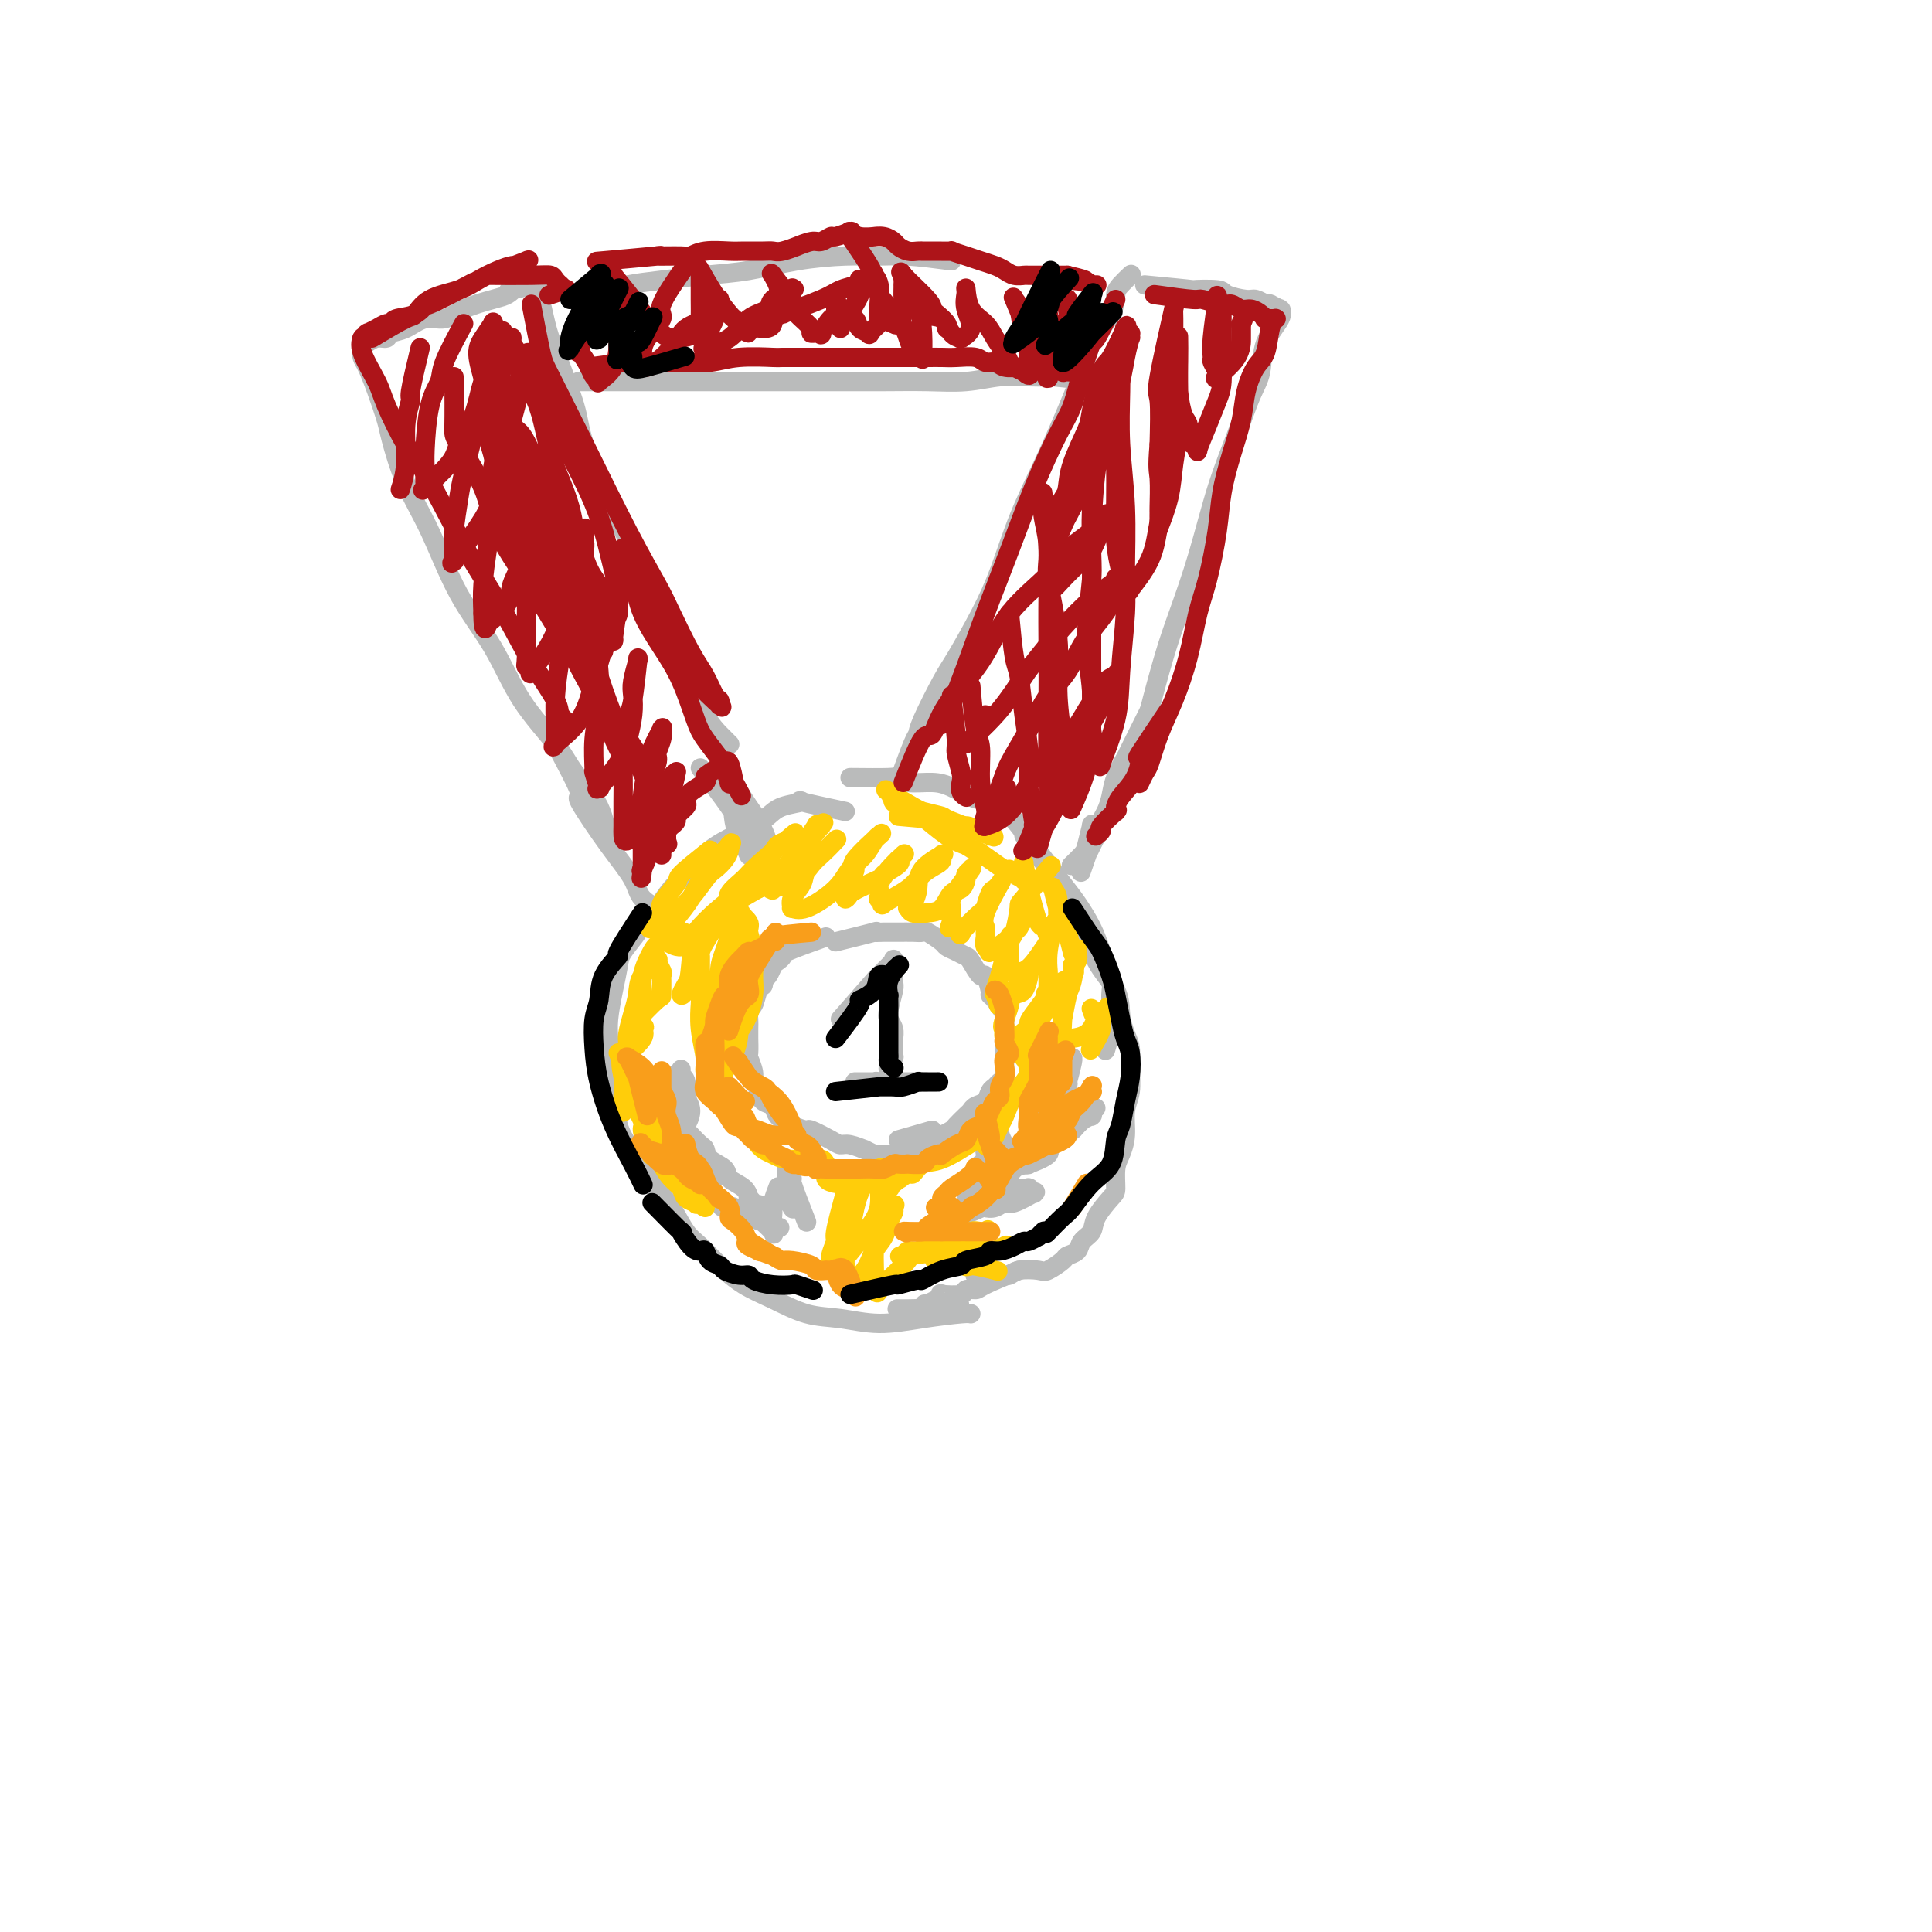 <svg viewBox='0 0 400 400' version='1.1' xmlns='http://www.w3.org/2000/svg' xmlns:xlink='http://www.w3.org/1999/xlink'><g fill='none' stroke='rgb(186,187,187)' stroke-width='4' stroke-linecap='round' stroke-linejoin='round'><path d='M175,168c-3.906,-0.828 -7.811,-1.655 -9,-2c-1.189,-0.345 0.340,-0.206 0,0c-0.340,0.206 -2.548,0.480 -4,1c-1.452,0.520 -2.148,1.286 -3,2c-0.852,0.714 -1.859,1.376 -3,2c-1.141,0.624 -2.415,1.209 -4,2c-1.585,0.791 -3.479,1.788 -5,3c-1.521,1.212 -2.667,2.640 -4,4c-1.333,1.360 -2.851,2.650 -4,4c-1.149,1.350 -1.929,2.758 -3,4c-1.071,1.242 -2.433,2.318 -3,3c-0.567,0.682 -0.338,0.969 -1,2c-0.662,1.031 -2.216,2.806 -3,4c-0.784,1.194 -0.799,1.805 -1,3c-0.201,1.195 -0.590,2.972 -1,5c-0.410,2.028 -0.843,4.306 -1,6c-0.157,1.694 -0.039,2.805 0,4c0.039,1.195 -0.001,2.476 0,4c0.001,1.524 0.044,3.293 0,4c-0.044,0.707 -0.175,0.354 0,1c0.175,0.646 0.654,2.290 1,4c0.346,1.710 0.557,3.484 1,5c0.443,1.516 1.119,2.773 2,4c0.881,1.227 1.967,2.424 3,4c1.033,1.576 2.011,3.530 3,5c0.989,1.470 1.988,2.455 3,4c1.012,1.545 2.036,3.648 3,5c0.964,1.352 1.869,1.952 3,3c1.131,1.048 2.487,2.542 4,4c1.513,1.458 3.181,2.878 5,4c1.819,1.122 3.788,1.944 6,3c2.212,1.056 4.666,2.346 7,3c2.334,0.654 4.548,0.673 7,1c2.452,0.327 5.140,0.963 8,1c2.860,0.037 5.890,-0.526 9,-1c3.110,-0.474 6.299,-0.858 8,-1c1.701,-0.142 1.915,-0.040 2,0c0.085,0.040 0.043,0.020 0,0'/><path d='M176,161c3.181,0.031 6.363,0.063 8,0c1.637,-0.063 1.730,-0.220 2,0c0.270,0.220 0.718,0.818 2,1c1.282,0.182 3.400,-0.051 5,0c1.600,0.051 2.683,0.386 4,1c1.317,0.614 2.870,1.507 4,2c1.130,0.493 1.839,0.585 3,1c1.161,0.415 2.775,1.153 4,2c1.225,0.847 2.060,1.803 3,3c0.940,1.197 1.985,2.633 3,4c1.015,1.367 2.001,2.663 3,4c0.999,1.337 2.013,2.715 3,4c0.987,1.285 1.949,2.477 3,4c1.051,1.523 2.192,3.378 3,5c0.808,1.622 1.285,3.010 2,5c0.715,1.990 1.670,4.583 2,6c0.330,1.417 0.037,1.658 0,3c-0.037,1.342 0.182,3.784 0,6c-0.182,2.216 -0.766,4.204 -1,5c-0.234,0.796 -0.117,0.398 0,0'/><path d='M212,173c2.156,2.902 4.311,5.803 5,7c0.689,1.197 -0.089,0.688 0,1c0.089,0.312 1.043,1.443 2,3c0.957,1.557 1.916,3.539 3,5c1.084,1.461 2.293,2.401 3,4c0.707,1.599 0.911,3.859 2,6c1.089,2.141 3.062,4.164 4,6c0.938,1.836 0.841,3.485 1,5c0.159,1.515 0.575,2.897 1,4c0.425,1.103 0.861,1.929 1,3c0.139,1.071 -0.018,2.387 0,4c0.018,1.613 0.211,3.522 0,5c-0.211,1.478 -0.827,2.525 -1,4c-0.173,1.475 0.096,3.376 0,5c-0.096,1.624 -0.558,2.969 -1,4c-0.442,1.031 -0.863,1.746 -1,3c-0.137,1.254 0.009,3.046 0,4c-0.009,0.954 -0.172,1.071 -1,2c-0.828,0.929 -2.320,2.669 -3,4c-0.680,1.331 -0.547,2.253 -1,3c-0.453,0.747 -1.491,1.318 -2,2c-0.509,0.682 -0.491,1.475 -1,2c-0.509,0.525 -1.547,0.781 -2,1c-0.453,0.219 -0.320,0.402 -1,1c-0.680,0.598 -2.173,1.610 -3,2c-0.827,0.390 -0.987,0.157 -2,0c-1.013,-0.157 -2.878,-0.238 -4,0c-1.122,0.238 -1.502,0.796 -2,1c-0.498,0.204 -1.114,0.055 -2,0c-0.886,-0.055 -2.042,-0.015 -3,0c-0.958,0.015 -1.720,0.004 -2,0c-0.280,-0.004 -0.080,-0.001 0,0c0.080,0.001 0.040,0.001 0,0'/><path d='M211,263c-2.794,1.147 -5.587,2.293 -7,3c-1.413,0.707 -1.445,0.973 -2,1c-0.555,0.027 -1.631,-0.185 -2,0c-0.369,0.185 -0.030,0.766 -1,1c-0.970,0.234 -3.248,0.119 -4,0c-0.752,-0.119 0.023,-0.242 0,0c-0.023,0.242 -0.843,0.849 -1,1c-0.157,0.151 0.350,-0.156 0,0c-0.350,0.156 -1.556,0.774 -2,1c-0.444,0.226 -0.125,0.061 0,0c0.125,-0.061 0.056,-0.016 0,0c-0.056,0.016 -0.100,0.004 0,0c0.100,-0.004 0.342,-0.001 0,0c-0.342,0.001 -1.269,0.000 0,0c1.269,-0.000 4.732,-0.000 6,0c1.268,0.000 0.340,-0.000 0,0c-0.340,0.000 -0.093,0.000 0,0c0.093,-0.000 0.031,-0.001 0,0c-0.031,0.001 -0.031,0.004 0,0c0.031,-0.004 0.092,-0.015 0,0c-0.092,0.015 -0.338,0.057 0,0c0.338,-0.057 1.259,-0.211 0,0c-1.259,0.211 -4.699,0.789 -6,1c-1.301,0.211 -0.464,0.057 -1,0c-0.536,-0.057 -2.445,-0.015 -3,0c-0.555,0.015 0.243,0.004 0,0c-0.243,-0.004 -1.527,-0.001 -2,0c-0.473,0.001 -0.135,0.000 0,0c0.135,-0.000 0.068,-0.000 0,0'/><path d='M171,194c-3.292,1.181 -6.583,2.362 -8,3c-1.417,0.638 -0.958,0.734 -1,1c-0.042,0.266 -0.585,0.702 -1,1c-0.415,0.298 -0.703,0.459 -1,1c-0.297,0.541 -0.604,1.462 -1,2c-0.396,0.538 -0.880,0.692 -1,1c-0.120,0.308 0.126,0.768 0,1c-0.126,0.232 -0.622,0.235 -1,1c-0.378,0.765 -0.637,2.290 -1,3c-0.363,0.710 -0.829,0.604 -1,1c-0.171,0.396 -0.045,1.294 0,2c0.045,0.706 0.011,1.220 0,2c-0.011,0.780 0.001,1.826 0,2c-0.001,0.174 -0.015,-0.525 0,0c0.015,0.525 0.061,2.273 0,3c-0.061,0.727 -0.227,0.431 0,1c0.227,0.569 0.847,2.002 1,3c0.153,0.998 -0.162,1.562 0,2c0.162,0.438 0.801,0.750 1,1c0.199,0.250 -0.044,0.438 0,1c0.044,0.562 0.373,1.500 1,2c0.627,0.500 1.552,0.563 2,1c0.448,0.437 0.421,1.248 1,2c0.579,0.752 1.766,1.445 3,2c1.234,0.555 2.517,0.971 3,1c0.483,0.029 0.166,-0.328 1,0c0.834,0.328 2.820,1.341 4,2c1.180,0.659 1.553,0.965 2,1c0.447,0.035 0.967,-0.201 2,0c1.033,0.201 2.579,0.839 3,1c0.421,0.161 -0.284,-0.156 0,0c0.284,0.156 1.555,0.785 2,1c0.445,0.215 0.063,0.015 1,0c0.937,-0.015 3.193,0.153 4,0c0.807,-0.153 0.165,-0.629 1,-1c0.835,-0.371 3.148,-0.638 4,-1c0.852,-0.362 0.243,-0.818 0,-1c-0.243,-0.182 -0.122,-0.091 0,0'/><path d='M173,195c3.423,-0.845 6.846,-1.691 8,-2c1.154,-0.309 0.040,-0.082 0,0c-0.040,0.082 0.995,0.020 2,0c1.005,-0.020 1.979,0.001 3,0c1.021,-0.001 2.090,-0.025 3,0c0.910,0.025 1.661,0.101 2,0c0.339,-0.101 0.266,-0.377 1,0c0.734,0.377 2.276,1.408 3,2c0.724,0.592 0.632,0.745 1,1c0.368,0.255 1.198,0.612 2,1c0.802,0.388 1.578,0.808 2,1c0.422,0.192 0.491,0.156 1,1c0.509,0.844 1.459,2.567 2,3c0.541,0.433 0.674,-0.423 1,0c0.326,0.423 0.844,2.127 1,3c0.156,0.873 -0.049,0.915 0,1c0.049,0.085 0.353,0.212 1,1c0.647,0.788 1.637,2.238 2,3c0.363,0.762 0.097,0.837 0,1c-0.097,0.163 -0.026,0.415 0,1c0.026,0.585 0.007,1.505 0,2c-0.007,0.495 -0.002,0.565 0,1c0.002,0.435 0.001,1.234 0,2c-0.001,0.766 -0.003,1.501 0,2c0.003,0.499 0.012,0.764 0,1c-0.012,0.236 -0.045,0.443 0,1c0.045,0.557 0.168,1.462 0,2c-0.168,0.538 -0.626,0.707 -1,1c-0.374,0.293 -0.664,0.709 -1,1c-0.336,0.291 -0.719,0.458 -1,1c-0.281,0.542 -0.461,1.458 -1,2c-0.539,0.542 -1.439,0.708 -2,1c-0.561,0.292 -0.784,0.709 -1,1c-0.216,0.291 -0.425,0.456 -1,1c-0.575,0.544 -1.515,1.465 -2,2c-0.485,0.535 -0.515,0.682 -1,1c-0.485,0.318 -1.424,0.805 -2,1c-0.576,0.195 -0.788,0.097 -1,0'/><path d='M194,235c-2.003,1.796 -0.012,0.285 0,0c0.012,-0.285 -1.955,0.656 -3,1c-1.045,0.344 -1.170,0.092 -1,0c0.170,-0.092 0.633,-0.025 0,0c-0.633,0.025 -2.363,0.007 -3,0c-0.637,-0.007 -0.182,-0.002 0,0c0.182,0.002 0.091,0.001 0,0'/><path d='M193,234c0.000,0.000 -7.000,2.000 -7,2'/><path d='M200,251c2.032,-3.315 4.065,-6.630 5,-8c0.935,-1.370 0.773,-0.796 1,-1c0.227,-0.204 0.842,-1.187 1,-2c0.158,-0.813 -0.140,-1.458 0,-2c0.140,-0.542 0.718,-0.981 1,-1c0.282,-0.019 0.268,0.383 0,0c-0.268,-0.383 -0.790,-1.552 -1,-2c-0.210,-0.448 -0.107,-0.175 0,0c0.107,0.175 0.217,0.252 0,0c-0.217,-0.252 -0.760,-0.832 -1,-1c-0.240,-0.168 -0.176,0.075 0,0c0.176,-0.075 0.465,-0.469 0,0c-0.465,0.469 -1.683,1.799 -2,3c-0.317,1.201 0.269,2.271 0,3c-0.269,0.729 -1.392,1.116 -2,2c-0.608,0.884 -0.701,2.264 -1,3c-0.299,0.736 -0.804,0.827 -1,1c-0.196,0.173 -0.081,0.428 0,1c0.081,0.572 0.130,1.462 0,2c-0.130,0.538 -0.437,0.725 0,0c0.437,-0.725 1.620,-2.362 2,-3c0.380,-0.638 -0.042,-0.275 0,0c0.042,0.275 0.547,0.463 1,0c0.453,-0.463 0.855,-1.578 1,-2c0.145,-0.422 0.035,-0.150 0,0c-0.035,0.150 0.006,0.179 0,0c-0.006,-0.179 -0.058,-0.566 0,-1c0.058,-0.434 0.225,-0.915 0,0c-0.225,0.915 -0.844,3.225 -1,4c-0.156,0.775 0.150,0.016 0,0c-0.150,-0.016 -0.757,0.710 -1,1c-0.243,0.290 -0.121,0.145 0,0'/><path d='M202,248c-0.929,2.231 -1.252,0.808 0,0c1.252,-0.808 4.080,-1.001 5,-1c0.920,0.001 -0.069,0.196 0,0c0.069,-0.196 1.195,-0.785 2,-1c0.805,-0.215 1.287,-0.058 2,0c0.713,0.058 1.655,0.015 2,0c0.345,-0.015 0.093,-0.004 0,0c-0.093,0.004 -0.026,0.000 0,0c0.026,-0.000 0.011,0.004 0,0c-0.011,-0.004 -0.017,-0.015 0,0c0.017,0.015 0.056,0.057 0,0c-0.056,-0.057 -0.208,-0.214 0,0c0.208,0.214 0.774,0.797 1,1c0.226,0.203 0.111,0.025 0,0c-0.111,-0.025 -0.217,0.102 0,0c0.217,-0.102 0.759,-0.433 0,0c-0.759,0.433 -2.818,1.632 -4,2c-1.182,0.368 -1.487,-0.094 -2,0c-0.513,0.094 -1.234,0.743 -2,1c-0.766,0.257 -1.578,0.121 -2,0c-0.422,-0.121 -0.453,-0.229 -1,0c-0.547,0.229 -1.610,0.793 -2,1c-0.390,0.207 -0.108,0.057 0,0c0.108,-0.057 0.043,-0.021 0,0c-0.043,0.021 -0.065,0.027 0,0c0.065,-0.027 0.217,-0.088 0,0c-0.217,0.088 -0.802,0.324 0,0c0.802,-0.324 2.991,-1.208 4,-2c1.009,-0.792 0.837,-1.492 1,-2c0.163,-0.508 0.659,-0.822 1,-1c0.341,-0.178 0.525,-0.219 1,-1c0.475,-0.781 1.240,-2.304 2,-3c0.760,-0.696 1.514,-0.567 2,-1c0.486,-0.433 0.705,-1.430 1,-2c0.295,-0.570 0.668,-0.715 1,-1c0.332,-0.285 0.625,-0.711 1,-1c0.375,-0.289 0.833,-0.439 1,-1c0.167,-0.561 0.045,-1.531 0,-2c-0.045,-0.469 -0.012,-0.438 0,-1c0.012,-0.562 0.003,-1.718 0,-2c-0.003,-0.282 -0.001,0.309 0,0c0.001,-0.309 0.000,-1.517 0,-2c-0.000,-0.483 -0.000,-0.242 0,0'/><path d='M216,229c0.215,-1.177 0.254,-0.119 0,0c-0.254,0.119 -0.800,-0.701 -1,-1c-0.200,-0.299 -0.054,-0.079 0,0c0.054,0.079 0.016,0.016 0,0c-0.016,-0.016 -0.008,0.015 0,0c0.008,-0.015 0.017,-0.076 0,0c-0.017,0.076 -0.061,0.289 0,0c0.061,-0.289 0.228,-1.078 0,0c-0.228,1.078 -0.849,4.024 -1,5c-0.151,0.976 0.170,-0.018 0,0c-0.170,0.018 -0.830,1.049 -1,2c-0.170,0.951 0.151,1.824 0,2c-0.151,0.176 -0.773,-0.345 -1,0c-0.227,0.345 -0.060,1.556 0,2c0.060,0.444 0.014,0.122 0,0c-0.014,-0.122 0.004,-0.044 0,0c-0.004,0.044 -0.031,0.055 0,0c0.031,-0.055 0.121,-0.177 0,0c-0.121,0.177 -0.454,0.651 0,0c0.454,-0.651 1.694,-2.427 2,-3c0.306,-0.573 -0.322,0.057 0,0c0.322,-0.057 1.592,-0.801 2,-1c0.408,-0.199 -0.048,0.147 0,0c0.048,-0.147 0.601,-0.785 0,0c-0.601,0.785 -2.356,2.995 -3,4c-0.644,1.005 -0.177,0.807 0,1c0.177,0.193 0.063,0.778 0,1c-0.063,0.222 -0.076,0.081 0,0c0.076,-0.081 0.241,-0.102 0,0c-0.241,0.102 -0.888,0.325 0,0c0.888,-0.325 3.312,-1.199 4,-2c0.688,-0.801 -0.360,-1.527 0,-2c0.360,-0.473 2.128,-0.691 3,-1c0.872,-0.309 0.846,-0.710 1,-1c0.154,-0.290 0.486,-0.469 1,-1c0.514,-0.531 1.210,-1.414 2,-2c0.790,-0.586 1.676,-0.875 2,-1c0.324,-0.125 0.087,-0.085 0,0c-0.087,0.085 -0.023,0.215 0,0c0.023,-0.215 0.007,-0.776 0,-1c-0.007,-0.224 -0.003,-0.112 0,0'/><path d='M226,230c1.966,-1.348 0.379,-0.218 0,0c-0.379,0.218 0.448,-0.478 0,0c-0.448,0.478 -2.173,2.128 -3,3c-0.827,0.872 -0.757,0.965 -1,1c-0.243,0.035 -0.799,0.011 -1,0c-0.201,-0.011 -0.046,-0.011 0,0c0.046,0.011 -0.016,0.031 0,0c0.016,-0.031 0.110,-0.113 0,0c-0.110,0.113 -0.422,0.422 0,0c0.422,-0.422 1.579,-1.576 2,-2c0.421,-0.424 0.105,-0.117 0,0c-0.105,0.117 0.000,0.046 0,0c-0.000,-0.046 -0.106,-0.065 0,0c0.106,0.065 0.423,0.215 0,0c-0.423,-0.215 -1.585,-0.794 -2,-1c-0.415,-0.206 -0.084,-0.040 0,0c0.084,0.040 -0.079,-0.048 0,0c0.079,0.048 0.399,0.231 0,0c-0.399,-0.231 -1.519,-0.877 -2,-1c-0.481,-0.123 -0.325,0.278 0,0c0.325,-0.278 0.819,-1.236 1,-2c0.181,-0.764 0.048,-1.336 0,-2c-0.048,-0.664 -0.013,-1.422 0,-2c0.013,-0.578 0.003,-0.978 0,-1c-0.003,-0.022 -0.001,0.334 0,0c0.001,-0.334 0.000,-1.357 0,-2c-0.000,-0.643 -0.000,-0.904 0,-1c0.000,-0.096 0.000,-0.026 0,0c-0.000,0.026 -0.000,0.007 0,0c0.000,-0.007 0.000,-0.002 0,0c-0.000,0.002 -0.000,0.000 0,0c0.000,-0.000 0.000,0.001 0,0c-0.000,-0.001 -0.001,-0.004 0,0c0.001,0.004 0.004,0.016 0,0c-0.004,-0.016 -0.015,-0.061 0,0c0.015,0.061 0.057,0.226 0,0c-0.057,-0.226 -0.211,-0.844 0,0c0.211,0.844 0.788,3.150 1,4c0.212,0.850 0.061,0.243 0,0c-0.061,-0.243 -0.030,-0.121 0,0'/><path d='M221,224c0.150,0.480 0.026,0.181 0,0c-0.026,-0.181 0.045,-0.245 0,0c-0.045,0.245 -0.208,0.798 0,0c0.208,-0.798 0.787,-2.945 1,-4c0.213,-1.055 0.061,-1.016 0,-1c-0.061,0.016 -0.030,0.008 0,0'/><path d='M167,253c-1.298,-3.303 -2.597,-6.605 -3,-8c-0.403,-1.395 0.088,-0.881 0,-1c-0.088,-0.119 -0.756,-0.869 -1,-1c-0.244,-0.131 -0.065,0.357 0,0c0.065,-0.357 0.018,-1.560 0,-2c-0.018,-0.440 -0.005,-0.117 0,0c0.005,0.117 0.002,0.027 0,0c-0.002,-0.027 -0.001,0.010 0,0c0.001,-0.010 0.004,-0.066 0,0c-0.004,0.066 -0.015,0.255 0,0c0.015,-0.255 0.057,-0.954 0,0c-0.057,0.954 -0.211,3.562 0,5c0.211,1.438 0.789,1.706 1,2c0.211,0.294 0.056,0.614 0,1c-0.056,0.386 -0.013,0.838 0,1c0.013,0.162 -0.003,0.033 0,0c0.003,-0.033 0.025,0.030 0,0c-0.025,-0.030 -0.098,-0.152 0,0c0.098,0.152 0.366,0.577 0,0c-0.366,-0.577 -1.365,-2.157 -2,-3c-0.635,-0.843 -0.906,-0.948 -1,-1c-0.094,-0.052 -0.011,-0.050 0,0c0.011,0.050 -0.051,0.150 0,0c0.051,-0.150 0.214,-0.548 0,0c-0.214,0.548 -0.803,2.042 -1,3c-0.197,0.958 -0.000,1.381 0,2c0.000,0.619 -0.196,1.434 0,2c0.196,0.566 0.785,0.884 1,1c0.215,0.116 0.056,0.031 0,0c-0.056,-0.031 -0.011,-0.007 0,0c0.011,0.007 -0.014,-0.004 0,0c0.014,0.004 0.066,0.022 0,0c-0.066,-0.022 -0.248,-0.083 0,0c0.248,0.083 0.928,0.309 0,0c-0.928,-0.309 -3.464,-1.155 -6,-2'/><path d='M155,252c-1.408,-0.608 -2.429,-1.627 -3,-2c-0.571,-0.373 -0.694,-0.101 -1,0c-0.306,0.101 -0.796,0.030 -1,0c-0.204,-0.030 -0.123,-0.019 0,0c0.123,0.019 0.290,0.048 0,0c-0.290,-0.048 -1.035,-0.171 0,0c1.035,0.171 3.849,0.637 5,1c1.151,0.363 0.638,0.623 1,1c0.362,0.377 1.600,0.872 2,1c0.400,0.128 -0.036,-0.109 0,0c0.036,0.109 0.546,0.565 1,1c0.454,0.435 0.854,0.849 1,1c0.146,0.151 0.039,0.040 0,0c-0.039,-0.040 -0.010,-0.010 0,0c0.010,0.010 0.002,0.001 0,0c-0.002,-0.001 0.001,0.005 0,0c-0.001,-0.005 -0.007,-0.020 0,0c0.007,0.020 0.026,0.076 0,0c-0.026,-0.076 -0.097,-0.282 0,0c0.097,0.282 0.362,1.053 0,0c-0.362,-1.053 -1.351,-3.928 -2,-5c-0.649,-1.072 -0.958,-0.340 -1,0c-0.042,0.340 0.185,0.287 0,0c-0.185,-0.287 -0.781,-0.808 -1,-1c-0.219,-0.192 -0.063,-0.056 0,0c0.063,0.056 0.031,0.031 0,0c-0.031,-0.031 -0.062,-0.067 0,0c0.062,0.067 0.216,0.236 0,0c-0.216,-0.236 -0.801,-0.878 -1,-1c-0.199,-0.122 -0.011,0.277 0,0c0.011,-0.277 -0.154,-1.230 -1,-2c-0.846,-0.770 -2.372,-1.357 -3,-2c-0.628,-0.643 -0.358,-1.343 -1,-2c-0.642,-0.657 -2.195,-1.271 -3,-2c-0.805,-0.729 -0.860,-1.572 -1,-2c-0.140,-0.428 -0.363,-0.441 -1,-1c-0.637,-0.559 -1.686,-1.665 -2,-2c-0.314,-0.335 0.108,0.102 0,0c-0.108,-0.102 -0.745,-0.743 -1,-1c-0.255,-0.257 -0.127,-0.128 0,0'/><path d='M142,234c-2.954,-3.442 -1.339,-1.546 0,0c1.339,1.546 2.401,2.744 3,4c0.599,1.256 0.735,2.571 1,3c0.265,0.429 0.659,-0.029 1,0c0.341,0.029 0.627,0.544 1,1c0.373,0.456 0.831,0.853 1,1c0.169,0.147 0.048,0.043 0,0c-0.048,-0.043 -0.024,-0.026 0,0c0.024,0.026 0.047,0.061 0,0c-0.047,-0.061 -0.163,-0.216 0,0c0.163,0.216 0.604,0.804 0,0c-0.604,-0.804 -2.252,-3.000 -3,-4c-0.748,-1.000 -0.597,-0.804 -1,-1c-0.403,-0.196 -1.362,-0.785 -2,-1c-0.638,-0.215 -0.956,-0.058 -1,0c-0.044,0.058 0.184,0.015 0,0c-0.184,-0.015 -0.781,-0.004 -1,0c-0.219,0.004 -0.059,0.001 0,0c0.059,-0.001 0.016,-0.000 0,0c-0.016,0.000 -0.004,0.000 0,0c0.004,-0.000 0.001,-0.001 0,0c-0.001,0.001 0.001,0.003 0,0c-0.001,-0.003 -0.003,-0.011 0,0c0.003,0.011 0.012,0.041 0,0c-0.012,-0.041 -0.045,-0.154 0,0c0.045,0.154 0.168,0.577 0,0c-0.168,-0.577 -0.627,-2.152 -1,-3c-0.373,-0.848 -0.661,-0.970 -1,-1c-0.339,-0.030 -0.731,0.031 -1,0c-0.269,-0.031 -0.416,-0.156 -1,-1c-0.584,-0.844 -1.607,-2.408 -2,-3c-0.393,-0.592 -0.158,-0.211 0,0c0.158,0.211 0.240,0.254 0,0c-0.240,-0.254 -0.800,-0.803 -1,-1c-0.200,-0.197 -0.040,-0.042 0,0c0.040,0.042 -0.039,-0.027 0,0c0.039,0.027 0.196,0.152 0,0c-0.196,-0.152 -0.745,-0.579 0,0c0.745,0.579 2.784,2.166 4,3c1.216,0.834 1.608,0.917 2,1'/><path d='M140,232c1.226,0.691 1.793,0.917 2,1c0.207,0.083 0.056,0.022 0,0c-0.056,-0.022 -0.016,-0.003 0,0c0.016,0.003 0.009,-0.008 0,0c-0.009,0.008 -0.021,0.035 0,0c0.021,-0.035 0.073,-0.132 0,0c-0.073,0.132 -0.271,0.491 0,0c0.271,-0.491 1.011,-1.834 1,-3c-0.011,-1.166 -0.774,-2.155 -1,-3c-0.226,-0.845 0.083,-1.546 0,-2c-0.083,-0.454 -0.560,-0.662 -1,-1c-0.440,-0.338 -0.842,-0.807 -1,-1c-0.158,-0.193 -0.070,-0.109 0,0c0.070,0.109 0.124,0.243 0,0c-0.124,-0.243 -0.426,-0.864 0,0c0.426,0.864 1.578,3.213 2,4c0.422,0.787 0.113,0.014 0,0c-0.113,-0.014 -0.031,0.732 0,1c0.031,0.268 0.009,0.058 0,0c-0.009,-0.058 -0.006,0.037 0,0c0.006,-0.037 0.016,-0.205 0,0c-0.016,0.205 -0.057,0.783 0,0c0.057,-0.783 0.211,-2.928 0,-4c-0.211,-1.072 -0.789,-1.072 -1,-1c-0.211,0.072 -0.057,0.216 0,0c0.057,-0.216 0.015,-0.790 0,-1c-0.015,-0.210 -0.004,-0.055 0,0c0.004,0.055 0.001,0.009 0,0c-0.001,-0.009 -0.000,0.020 0,0c0.000,-0.020 0.000,-0.090 0,0c-0.000,0.090 -0.000,0.339 0,0c0.000,-0.339 0.000,-1.266 0,0c-0.000,1.266 -0.000,4.725 0,6c0.000,1.275 0.000,0.364 0,0c-0.000,-0.364 -0.000,-0.182 0,0'/><path d='M174,211c2.993,-3.415 5.985,-6.831 7,-8c1.015,-1.169 0.051,-0.093 0,0c-0.051,0.093 0.809,-0.798 1,-1c0.191,-0.202 -0.289,0.286 0,0c0.289,-0.286 1.345,-1.344 2,-2c0.655,-0.656 0.907,-0.908 1,-1c0.093,-0.092 0.025,-0.024 0,0c-0.025,0.024 -0.007,0.003 0,0c0.007,-0.003 0.002,0.013 0,0c-0.002,-0.013 0.001,-0.056 0,0c-0.001,0.056 -0.004,0.211 0,0c0.004,-0.211 0.014,-0.786 0,0c-0.014,0.786 -0.053,2.934 0,4c0.053,1.066 0.196,1.049 0,2c-0.196,0.951 -0.732,2.870 -1,4c-0.268,1.130 -0.268,1.472 0,2c0.268,0.528 0.804,1.241 1,2c0.196,0.759 0.053,1.562 0,2c-0.053,0.438 -0.014,0.509 0,1c0.014,0.491 0.003,1.400 0,2c-0.003,0.600 0.000,0.891 0,1c-0.000,0.109 -0.004,0.037 0,0c0.004,-0.037 0.015,-0.037 0,0c-0.015,0.037 -0.056,0.113 0,0c0.056,-0.113 0.207,-0.415 0,0c-0.207,0.415 -0.774,1.547 -1,2c-0.226,0.453 -0.113,0.226 0,0'/><path d='M177,224c4.292,-0.000 8.583,-0.000 10,0c1.417,0.000 -0.041,0.000 0,0c0.041,-0.000 1.580,-0.000 2,0c0.420,0.000 -0.280,0.000 0,0c0.280,-0.000 1.539,-0.000 2,0c0.461,0.000 0.123,0.000 0,0c-0.123,-0.000 -0.033,-0.000 0,0c0.033,0.000 0.007,0.000 0,0c-0.007,-0.000 0.005,-0.000 0,0c-0.005,0.000 -0.028,0.000 0,0c0.028,-0.000 0.108,-0.000 0,0c-0.108,0.000 -0.403,0.000 0,0c0.403,-0.000 1.505,-0.001 0,0c-1.505,0.001 -5.618,0.004 -7,0c-1.382,-0.004 -0.034,-0.015 0,0c0.034,0.015 -1.245,0.057 -2,0c-0.755,-0.057 -0.986,-0.211 0,0c0.986,0.211 3.189,0.788 4,1c0.811,0.212 0.232,0.061 0,0c-0.232,-0.061 -0.116,-0.030 0,0'/><path d='M186,162c1.157,-3.187 2.313,-6.375 3,-8c0.687,-1.625 0.903,-1.688 1,-2c0.097,-0.312 0.073,-0.872 1,-3c0.927,-2.128 2.806,-5.824 4,-8c1.194,-2.176 1.705,-2.831 3,-5c1.295,-2.169 3.374,-5.853 5,-9c1.626,-3.147 2.800,-5.759 4,-9c1.200,-3.241 2.427,-7.113 4,-11c1.573,-3.887 3.494,-7.789 5,-11c1.506,-3.211 2.599,-5.732 4,-9c1.401,-3.268 3.109,-7.284 4,-10c0.891,-2.716 0.964,-4.133 2,-6c1.036,-1.867 3.034,-4.185 4,-6c0.966,-1.815 0.900,-3.127 1,-4c0.100,-0.873 0.367,-1.306 1,-2c0.633,-0.694 1.634,-1.650 2,-2c0.366,-0.350 0.099,-0.094 0,0c-0.099,0.094 -0.028,0.027 0,0c0.028,-0.027 0.014,-0.013 0,0'/><path d='M237,59c4.370,0.417 8.740,0.834 10,1c1.260,0.166 -0.589,0.082 0,0c0.589,-0.082 3.616,-0.162 5,0c1.384,0.162 1.126,0.565 2,1c0.874,0.435 2.879,0.901 4,1c1.121,0.099 1.358,-0.170 2,0c0.642,0.170 1.689,0.778 2,1c0.311,0.222 -0.115,0.059 0,0c0.115,-0.059 0.770,-0.012 1,0c0.230,0.012 0.033,-0.011 0,0c-0.033,0.011 0.096,0.055 0,0c-0.096,-0.055 -0.418,-0.211 0,0c0.418,0.211 1.575,0.787 2,1c0.425,0.213 0.117,0.061 0,0c-0.117,-0.061 -0.042,-0.031 0,0c0.042,0.031 0.051,0.062 0,0c-0.051,-0.062 -0.163,-0.218 0,0c0.163,0.218 0.600,0.809 0,2c-0.600,1.191 -2.235,2.983 -3,5c-0.765,2.017 -0.658,4.260 -1,6c-0.342,1.740 -1.134,2.977 -2,5c-0.866,2.023 -1.806,4.831 -3,8c-1.194,3.169 -2.642,6.697 -4,11c-1.358,4.303 -2.626,9.380 -4,14c-1.374,4.620 -2.854,8.783 -4,12c-1.146,3.217 -1.957,5.489 -3,9c-1.043,3.511 -2.318,8.261 -3,11c-0.682,2.739 -0.770,3.466 -1,5c-0.230,1.534 -0.600,3.875 -1,5c-0.400,1.125 -0.828,1.036 -1,1c-0.172,-0.036 -0.086,-0.018 0,0'/><path d='M238,147c-1.632,3.249 -3.263,6.498 -4,8c-0.737,1.502 -0.579,1.256 -1,2c-0.421,0.744 -1.419,2.476 -2,4c-0.581,1.524 -0.744,2.839 -1,4c-0.256,1.161 -0.604,2.167 -1,3c-0.396,0.833 -0.838,1.491 -1,2c-0.162,0.509 -0.043,0.868 0,1c0.043,0.132 0.012,0.035 0,0c-0.012,-0.035 -0.003,-0.009 0,0c0.003,0.009 0.001,0.003 0,0c-0.001,-0.003 -0.000,-0.001 0,0c0.000,0.001 -0.000,0.001 0,0c0.000,-0.001 0.001,-0.002 0,0c-0.001,0.002 -0.003,0.006 0,0c0.003,-0.006 0.012,-0.024 0,0c-0.012,0.024 -0.044,0.089 0,0c0.044,-0.089 0.166,-0.333 0,0c-0.166,0.333 -0.619,1.242 -1,2c-0.381,0.758 -0.691,1.366 -1,2c-0.309,0.634 -0.618,1.293 -1,2c-0.382,0.707 -0.836,1.463 -1,2c-0.164,0.537 -0.036,0.854 0,1c0.036,0.146 -0.018,0.119 0,0c0.018,-0.119 0.110,-0.331 0,0c-0.110,0.331 -0.422,1.205 0,0c0.422,-1.205 1.577,-4.490 2,-6c0.423,-1.510 0.114,-1.245 0,-1c-0.114,0.245 -0.034,0.472 0,0c0.034,-0.472 0.021,-1.641 0,-2c-0.021,-0.359 -0.052,0.093 0,0c0.052,-0.093 0.186,-0.733 0,0c-0.186,0.733 -0.691,2.837 -1,4c-0.309,1.163 -0.423,1.384 -1,2c-0.577,0.616 -1.617,1.627 -2,2c-0.383,0.373 -0.109,0.106 0,0c0.109,-0.106 0.055,-0.053 0,0'/><path d='M197,54c-3.273,-0.427 -6.546,-0.854 -9,-1c-2.454,-0.146 -4.088,-0.012 -6,0c-1.912,0.012 -4.102,-0.099 -7,0c-2.898,0.099 -6.505,0.407 -10,1c-3.495,0.593 -6.879,1.469 -10,2c-3.121,0.531 -5.978,0.717 -9,1c-3.022,0.283 -6.207,0.664 -9,1c-2.793,0.336 -5.193,0.626 -7,1c-1.807,0.374 -3.020,0.832 -4,1c-0.980,0.168 -1.727,0.045 -2,0c-0.273,-0.045 -0.074,-0.012 0,0c0.074,0.012 0.021,0.003 0,0c-0.021,-0.003 -0.011,-0.002 0,0'/><path d='M228,79c-4.341,-0.420 -8.682,-0.841 -10,-1c-1.318,-0.159 0.388,-0.057 0,0c-0.388,0.057 -2.870,0.068 -5,0c-2.130,-0.068 -3.909,-0.214 -6,0c-2.091,0.214 -4.493,0.789 -7,1c-2.507,0.211 -5.120,0.056 -8,0c-2.880,-0.056 -6.028,-0.015 -9,0c-2.972,0.015 -5.769,0.004 -9,0c-3.231,-0.004 -6.897,-0.001 -9,0c-2.103,0.001 -2.643,0.000 -6,0c-3.357,-0.000 -9.533,-0.000 -13,0c-3.467,0.000 -4.227,0.000 -6,0c-1.773,-0.000 -4.559,-0.000 -7,0c-2.441,0.000 -4.535,0.000 -6,0c-1.465,-0.000 -2.300,-0.000 -3,0c-0.700,0.000 -1.265,0.000 -2,0c-0.735,-0.000 -1.638,-0.000 -2,0c-0.362,0.000 -0.181,0.000 0,0'/><path d='M111,58c0.734,3.418 1.468,6.837 2,9c0.532,2.163 0.862,3.072 2,6c1.138,2.928 3.082,7.877 4,11c0.918,3.123 0.808,4.422 2,8c1.192,3.578 3.687,9.437 6,14c2.313,4.563 4.445,7.832 6,12c1.555,4.168 2.535,9.235 4,13c1.465,3.765 3.416,6.228 5,9c1.584,2.772 2.803,5.853 4,8c1.197,2.147 2.373,3.360 3,4c0.627,0.640 0.704,0.708 1,1c0.296,0.292 0.810,0.809 1,1c0.190,0.191 0.054,0.054 0,0c-0.054,-0.054 -0.027,-0.027 0,0'/><path d='M115,58c-3.821,0.871 -7.642,1.741 -9,2c-1.358,0.259 -0.253,-0.094 0,0c0.253,0.094 -0.347,0.636 -1,1c-0.653,0.364 -1.360,0.549 -3,1c-1.640,0.451 -4.212,1.167 -6,2c-1.788,0.833 -2.793,1.782 -4,2c-1.207,0.218 -2.616,-0.297 -4,0c-1.384,0.297 -2.742,1.404 -4,2c-1.258,0.596 -2.414,0.682 -3,1c-0.586,0.318 -0.601,0.869 -1,1c-0.399,0.131 -1.182,-0.159 -2,0c-0.818,0.159 -1.670,0.767 -2,1c-0.330,0.233 -0.139,0.091 0,0c0.139,-0.091 0.225,-0.130 0,0c-0.225,0.130 -0.761,0.430 -1,1c-0.239,0.570 -0.182,1.411 0,2c0.182,0.589 0.487,0.927 1,2c0.513,1.073 1.234,2.881 2,5c0.766,2.119 1.577,4.548 2,6c0.423,1.452 0.457,1.927 1,4c0.543,2.073 1.594,5.744 3,9c1.406,3.256 3.167,6.095 5,10c1.833,3.905 3.738,8.874 6,13c2.262,4.126 4.882,7.409 7,11c2.118,3.591 3.733,7.492 6,11c2.267,3.508 5.186,6.625 7,9c1.814,2.375 2.525,4.009 4,6c1.475,1.991 3.715,4.338 5,7c1.285,2.662 1.615,5.640 2,7c0.385,1.360 0.824,1.103 1,1c0.176,-0.103 0.088,-0.051 0,0'/><path d='M115,154c2.257,4.224 4.514,8.447 5,10c0.486,1.553 -0.799,0.435 0,2c0.799,1.565 3.682,5.814 6,9c2.318,3.186 4.071,5.309 5,7c0.929,1.691 1.033,2.950 2,4c0.967,1.050 2.795,1.890 4,3c1.205,1.110 1.786,2.491 2,3c0.214,0.509 0.061,0.145 0,0c-0.061,-0.145 -0.031,-0.073 0,0'/><path d='M145,159c2.241,2.892 4.481,5.784 6,8c1.519,2.216 2.316,3.756 3,5c0.684,1.244 1.254,2.192 2,3c0.746,0.808 1.670,1.478 2,2c0.330,0.522 0.068,0.898 0,1c-0.068,0.102 0.057,-0.068 0,0c-0.057,0.068 -0.296,0.374 0,0c0.296,-0.374 1.128,-1.428 1,-3c-0.128,-1.572 -1.214,-3.660 -2,-5c-0.786,-1.340 -1.270,-1.931 -2,-3c-0.730,-1.069 -1.706,-2.617 -2,-3c-0.294,-0.383 0.093,0.398 0,0c-0.093,-0.398 -0.666,-1.977 -1,-1c-0.334,0.977 -0.430,4.509 0,7c0.430,2.491 1.385,3.940 2,5c0.615,1.060 0.890,1.731 1,2c0.110,0.269 0.055,0.134 0,0'/></g>
<g fill='none' stroke='rgb(173,20,25)' stroke-width='4' stroke-linecap='round' stroke-linejoin='round'><path d='M87,72c-0.878,3.675 -1.756,7.350 -2,9c-0.244,1.650 0.145,1.276 0,2c-0.145,0.724 -0.823,2.548 -1,5c-0.177,2.452 0.149,5.533 0,8c-0.149,2.467 -0.772,4.321 -1,5c-0.228,0.679 -0.061,0.182 0,0c0.061,-0.182 0.016,-0.049 0,0c-0.016,0.049 -0.005,0.014 0,0c0.005,-0.014 0.002,-0.007 0,0'/><path d='M96,67c-1.630,3.014 -3.260,6.028 -4,8c-0.740,1.972 -0.591,2.903 -1,4c-0.409,1.097 -1.376,2.359 -2,5c-0.624,2.641 -0.904,6.659 -1,9c-0.096,2.341 -0.008,3.003 0,4c0.008,0.997 -0.063,2.327 0,3c0.063,0.673 0.261,0.689 0,1c-0.261,0.311 -0.983,0.917 0,0c0.983,-0.917 3.669,-3.355 5,-5c1.331,-1.645 1.307,-2.495 2,-4c0.693,-1.505 2.102,-3.665 3,-6c0.898,-2.335 1.284,-4.847 2,-7c0.716,-2.153 1.761,-3.949 2,-5c0.239,-1.051 -0.327,-1.357 0,-2c0.327,-0.643 1.546,-1.623 2,-2c0.454,-0.377 0.144,-0.151 0,0c-0.144,0.151 -0.121,0.228 0,0c0.121,-0.228 0.341,-0.760 0,0c-0.341,0.760 -1.243,2.811 -2,5c-0.757,2.189 -1.369,4.516 -2,7c-0.631,2.484 -1.279,5.125 -2,8c-0.721,2.875 -1.514,5.983 -2,8c-0.486,2.017 -0.665,2.941 -1,5c-0.335,2.059 -0.826,5.251 -1,7c-0.174,1.749 -0.030,2.054 0,3c0.030,0.946 -0.053,2.532 0,3c0.053,0.468 0.241,-0.182 0,0c-0.241,0.182 -0.910,1.196 0,0c0.910,-1.196 3.399,-4.601 5,-7c1.601,-2.399 2.314,-3.793 3,-6c0.686,-2.207 1.347,-5.226 2,-8c0.653,-2.774 1.300,-5.302 2,-8c0.700,-2.698 1.455,-5.566 2,-7c0.545,-1.434 0.881,-1.436 1,-2c0.119,-0.564 0.022,-1.692 0,-2c-0.022,-0.308 0.031,0.204 0,0c-0.031,-0.204 -0.146,-1.123 0,-2c0.146,-0.877 0.551,-1.712 0,0c-0.551,1.712 -2.059,5.971 -3,9c-0.941,3.029 -1.313,4.829 -2,7c-0.687,2.171 -1.687,4.711 -2,7c-0.313,2.289 0.060,4.325 0,7c-0.060,2.675 -0.555,5.989 -1,9c-0.445,3.011 -0.842,5.717 -1,8c-0.158,2.283 -0.079,4.141 0,6'/><path d='M100,127c-0.019,5.040 0.933,2.641 1,2c0.067,-0.641 -0.753,0.477 0,0c0.753,-0.477 3.078,-2.550 4,-4c0.922,-1.450 0.439,-2.279 1,-4c0.561,-1.721 2.164,-4.335 3,-7c0.836,-2.665 0.904,-5.380 2,-9c1.096,-3.620 3.221,-8.145 4,-10c0.779,-1.855 0.213,-1.039 0,-1c-0.213,0.039 -0.071,-0.697 0,-1c0.071,-0.303 0.073,-0.173 0,0c-0.073,0.173 -0.219,0.387 0,0c0.219,-0.387 0.805,-1.376 0,0c-0.805,1.376 -3.000,5.119 -4,8c-1.000,2.881 -0.803,4.902 -1,7c-0.197,2.098 -0.786,4.274 -1,7c-0.214,2.726 -0.053,6.001 0,8c0.053,1.999 -0.003,2.721 0,5c0.003,2.279 0.065,6.113 0,8c-0.065,1.887 -0.257,1.827 0,2c0.257,0.173 0.961,0.580 1,1c0.039,0.420 -0.588,0.852 0,0c0.588,-0.852 2.392,-2.987 4,-6c1.608,-3.013 3.019,-6.905 4,-9c0.981,-2.095 1.531,-2.394 2,-4c0.469,-1.606 0.856,-4.518 1,-6c0.144,-1.482 0.046,-1.535 0,-2c-0.046,-0.465 -0.040,-1.341 0,-2c0.040,-0.659 0.113,-1.099 0,0c-0.113,1.099 -0.412,3.737 -1,6c-0.588,2.263 -1.464,4.152 -2,6c-0.536,1.848 -0.732,3.655 -1,6c-0.268,2.345 -0.606,5.227 -1,8c-0.394,2.773 -0.842,5.436 -1,8c-0.158,2.564 -0.026,5.028 0,6c0.026,0.972 -0.054,0.450 0,1c0.054,0.550 0.241,2.172 0,3c-0.241,0.828 -0.909,0.863 0,0c0.909,-0.863 3.396,-2.625 5,-5c1.604,-2.375 2.325,-5.365 3,-8c0.675,-2.635 1.305,-4.916 2,-7c0.695,-2.084 1.454,-3.970 2,-5c0.546,-1.030 0.878,-1.204 1,-2c0.122,-0.796 0.033,-2.214 0,-3c-0.033,-0.786 -0.009,-0.939 0,-1c0.009,-0.061 0.005,-0.031 0,0'/><path d='M128,123c1.327,-4.377 0.644,-2.318 0,0c-0.644,2.318 -1.248,4.897 -2,7c-0.752,2.103 -1.651,3.731 -2,5c-0.349,1.269 -0.147,2.179 0,4c0.147,1.821 0.239,4.552 0,7c-0.239,2.448 -0.809,4.613 -1,7c-0.191,2.387 -0.002,4.998 0,6c0.002,1.002 -0.182,0.397 0,1c0.182,0.603 0.731,2.413 1,3c0.269,0.587 0.258,-0.051 0,0c-0.258,0.051 -0.762,0.789 0,0c0.762,-0.789 2.792,-3.105 4,-5c1.208,-1.895 1.595,-3.370 2,-5c0.405,-1.630 0.826,-3.414 1,-5c0.174,-1.586 0.099,-2.973 0,-4c-0.099,-1.027 -0.222,-1.694 0,-3c0.222,-1.306 0.788,-3.250 1,-4c0.212,-0.750 0.068,-0.306 0,0c-0.068,0.306 -0.060,0.473 0,0c0.060,-0.473 0.174,-1.587 0,0c-0.174,1.587 -0.635,5.875 -1,8c-0.365,2.125 -0.634,2.085 -1,3c-0.366,0.915 -0.830,2.783 -1,5c-0.170,2.217 -0.045,4.783 0,7c0.045,2.217 0.009,4.086 0,6c-0.009,1.914 0.010,3.873 0,5c-0.010,1.127 -0.047,1.423 0,2c0.047,0.577 0.180,1.435 1,1c0.820,-0.435 2.329,-2.164 3,-4c0.671,-1.836 0.505,-3.778 1,-6c0.495,-2.222 1.649,-4.725 2,-6c0.351,-1.275 -0.103,-1.321 0,-2c0.103,-0.679 0.761,-1.989 1,-3c0.239,-1.011 0.057,-1.723 0,-2c-0.057,-0.277 0.010,-0.120 0,0c-0.010,0.120 -0.098,0.204 0,0c0.098,-0.204 0.380,-0.696 0,0c-0.380,0.696 -1.422,2.578 -2,4c-0.578,1.422 -0.691,2.383 -1,4c-0.309,1.617 -0.815,3.889 -1,6c-0.185,2.111 -0.050,4.061 0,6c0.050,1.939 0.013,3.868 0,5c-0.013,1.132 -0.004,1.466 0,2c0.004,0.534 0.002,1.267 0,2'/><path d='M133,180c-0.573,4.067 -0.007,0.736 0,0c0.007,-0.736 -0.545,1.123 0,0c0.545,-1.123 2.188,-5.229 3,-8c0.812,-2.771 0.792,-4.207 1,-5c0.208,-0.793 0.644,-0.944 1,-2c0.356,-1.056 0.632,-3.017 1,-4c0.368,-0.983 0.829,-0.986 1,-1c0.171,-0.014 0.052,-0.037 0,0c-0.052,0.037 -0.038,0.135 0,0c0.038,-0.135 0.101,-0.502 0,0c-0.101,0.502 -0.367,1.872 -1,4c-0.633,2.128 -1.634,5.015 -2,6c-0.366,0.985 -0.098,0.068 0,1c0.098,0.932 0.026,3.714 0,5c-0.026,1.286 -0.007,1.077 0,1c0.007,-0.077 0.002,-0.022 0,0c-0.002,0.022 -0.001,0.011 0,0'/><path d='M201,142c0.301,3.526 0.603,7.053 1,9c0.397,1.947 0.890,2.315 1,4c0.110,1.685 -0.162,4.688 0,7c0.162,2.312 0.758,3.933 1,5c0.242,1.067 0.128,1.581 0,2c-0.128,0.419 -0.272,0.745 0,1c0.272,0.255 0.959,0.439 1,1c0.041,0.561 -0.566,1.497 0,0c0.566,-1.497 2.305,-5.428 3,-7c0.695,-1.572 0.348,-0.786 0,0'/><path d='M209,127c0.331,3.540 0.662,7.080 1,9c0.338,1.920 0.683,2.222 1,4c0.317,1.778 0.606,5.034 1,8c0.394,2.966 0.894,5.643 1,8c0.106,2.357 -0.181,4.395 0,7c0.181,2.605 0.831,5.776 1,7c0.169,1.224 -0.143,0.500 0,1c0.143,0.500 0.742,2.222 1,3c0.258,0.778 0.174,0.610 0,1c-0.174,0.390 -0.439,1.338 0,0c0.439,-1.338 1.581,-4.962 2,-8c0.419,-3.038 0.113,-5.490 0,-9c-0.113,-3.510 -0.034,-8.077 0,-12c0.034,-3.923 0.023,-7.201 0,-11c-0.023,-3.799 -0.059,-8.118 0,-12c0.059,-3.882 0.212,-7.328 0,-10c-0.212,-2.672 -0.788,-4.570 -1,-6c-0.212,-1.430 -0.058,-2.393 0,-3c0.058,-0.607 0.020,-0.857 0,-1c-0.020,-0.143 -0.021,-0.180 0,0c0.021,0.180 0.066,0.578 0,0c-0.066,-0.578 -0.243,-2.133 0,0c0.243,2.133 0.905,7.954 1,11c0.095,3.046 -0.378,3.317 0,6c0.378,2.683 1.608,7.776 2,12c0.392,4.224 -0.053,7.577 0,11c0.053,3.423 0.603,6.916 1,10c0.397,3.084 0.639,5.761 1,8c0.361,2.239 0.839,4.041 1,5c0.161,0.959 0.005,1.074 0,1c-0.005,-0.074 0.142,-0.338 0,0c-0.142,0.338 -0.574,1.278 0,0c0.574,-1.278 2.154,-4.773 3,-8c0.846,-3.227 0.958,-6.187 1,-10c0.042,-3.813 0.014,-8.478 0,-13c-0.014,-4.522 -0.014,-8.899 0,-12c0.014,-3.101 0.041,-4.926 0,-8c-0.041,-3.074 -0.151,-7.398 0,-11c0.151,-3.602 0.563,-6.482 1,-9c0.437,-2.518 0.901,-4.675 1,-6c0.099,-1.325 -0.166,-1.818 0,-2c0.166,-0.182 0.762,-0.052 1,0c0.238,0.052 0.119,0.026 0,0'/><path d='M229,88c1.187,-12.393 0.653,-4.374 0,0c-0.653,4.374 -1.425,5.104 -2,9c-0.575,3.896 -0.954,10.958 -1,15c-0.046,4.042 0.240,5.063 0,8c-0.240,2.937 -1.008,7.790 -1,12c0.008,4.210 0.791,7.778 1,11c0.209,3.222 -0.157,6.100 0,8c0.157,1.900 0.837,2.822 1,4c0.163,1.178 -0.192,2.611 0,3c0.192,0.389 0.931,-0.267 1,0c0.069,0.267 -0.532,1.457 0,0c0.532,-1.457 2.196,-5.560 3,-9c0.804,-3.440 0.748,-6.218 1,-10c0.252,-3.782 0.814,-8.567 1,-12c0.186,-3.433 -0.003,-5.512 0,-9c0.003,-3.488 0.197,-8.383 0,-13c-0.197,-4.617 -0.785,-8.955 -1,-13c-0.215,-4.045 -0.057,-7.795 0,-11c0.057,-3.205 0.011,-5.864 0,-7c-0.011,-1.136 0.011,-0.748 0,-1c-0.011,-0.252 -0.055,-1.146 0,-2c0.055,-0.854 0.211,-1.670 0,0c-0.211,1.670 -0.788,5.826 -1,8c-0.212,2.174 -0.058,2.365 0,4c0.058,1.635 0.019,4.713 0,7c-0.019,2.287 -0.017,3.782 0,6c0.017,2.218 0.048,5.157 0,8c-0.048,2.843 -0.174,5.589 0,8c0.174,2.411 0.649,4.486 1,6c0.351,1.514 0.580,2.468 1,3c0.420,0.532 1.033,0.642 1,1c-0.033,0.358 -0.713,0.964 0,0c0.713,-0.964 2.818,-3.497 4,-6c1.182,-2.503 1.441,-4.976 2,-8c0.559,-3.024 1.418,-6.600 2,-9c0.582,-2.400 0.888,-3.624 1,-7c0.112,-3.376 0.030,-8.906 0,-12c-0.030,-3.094 -0.009,-3.754 0,-6c0.009,-2.246 0.005,-6.079 0,-8c-0.005,-1.921 -0.013,-1.929 0,-2c0.013,-0.071 0.046,-0.204 0,0c-0.046,0.204 -0.170,0.745 0,0c0.170,-0.745 0.633,-2.777 0,0c-0.633,2.777 -2.363,10.363 -3,14c-0.637,3.637 -0.182,3.325 0,5c0.182,1.675 0.091,5.338 0,9'/><path d='M240,92c-0.464,5.252 -0.124,5.382 0,7c0.124,1.618 0.031,4.725 0,6c-0.031,1.275 -0.002,0.717 0,1c0.002,0.283 -0.025,1.407 0,2c0.025,0.593 0.102,0.654 0,1c-0.102,0.346 -0.381,0.976 0,0c0.381,-0.976 1.423,-3.560 2,-6c0.577,-2.440 0.691,-4.737 1,-7c0.309,-2.263 0.815,-4.491 1,-7c0.185,-2.509 0.050,-5.300 0,-8c-0.050,-2.700 -0.013,-5.311 0,-7c0.013,-1.689 0.004,-2.456 0,-3c-0.004,-0.544 -0.001,-0.864 0,-1c0.001,-0.136 -0.001,-0.089 0,0c0.001,0.089 0.003,0.220 0,0c-0.003,-0.220 -0.011,-0.790 0,0c0.011,0.790 0.041,2.940 0,5c-0.041,2.060 -0.152,4.029 0,6c0.152,1.971 0.567,3.942 1,5c0.433,1.058 0.885,1.201 1,2c0.115,0.799 -0.107,2.252 0,3c0.107,0.748 0.543,0.790 1,1c0.457,0.210 0.935,0.586 1,1c0.065,0.414 -0.284,0.864 0,0c0.284,-0.864 1.201,-3.042 2,-5c0.799,-1.958 1.482,-3.695 2,-5c0.518,-1.305 0.872,-2.177 1,-4c0.128,-1.823 0.030,-4.595 0,-7c-0.030,-2.405 0.007,-4.441 0,-6c-0.007,-1.559 -0.058,-2.640 0,-3c0.058,-0.360 0.226,0.002 0,0c-0.226,-0.002 -0.846,-0.366 -1,-1c-0.154,-0.634 0.159,-1.536 0,0c-0.159,1.536 -0.789,5.512 -1,8c-0.211,2.488 -0.003,3.489 0,4c0.003,0.511 -0.199,0.532 0,1c0.199,0.468 0.799,1.382 1,2c0.201,0.618 0.001,0.939 0,1c-0.001,0.061 0.196,-0.139 0,0c-0.196,0.139 -0.785,0.618 0,0c0.785,-0.618 2.942,-2.334 4,-4c1.058,-1.666 1.015,-3.282 1,-4c-0.015,-0.718 -0.004,-0.540 0,-1c0.004,-0.460 0.001,-1.560 0,-2c-0.001,-0.440 -0.001,-0.220 0,0'/><path d='M257,67c0.774,-1.547 0.207,-0.415 0,0c-0.207,0.415 -0.056,0.111 0,0c0.056,-0.111 0.015,-0.030 0,0c-0.015,0.030 -0.004,0.009 0,0c0.004,-0.009 0.002,-0.004 0,0'/><path d='M142,55c-2.196,3.141 -4.392,6.282 -5,8c-0.608,1.718 0.373,2.013 0,3c-0.373,0.987 -2.101,2.667 -3,4c-0.899,1.333 -0.970,2.317 -1,3c-0.030,0.683 -0.018,1.063 0,1c0.018,-0.063 0.044,-0.569 0,0c-0.044,0.569 -0.156,2.212 1,2c1.156,-0.212 3.580,-2.279 5,-4c1.420,-1.721 1.835,-3.095 3,-4c1.165,-0.905 3.081,-1.342 4,-2c0.919,-0.658 0.841,-1.539 1,-2c0.159,-0.461 0.554,-0.503 1,-1c0.446,-0.497 0.944,-1.450 1,-1c0.056,0.450 -0.329,2.304 -1,4c-0.671,1.696 -1.628,3.235 -2,4c-0.372,0.765 -0.159,0.756 0,1c0.159,0.244 0.264,0.743 0,1c-0.264,0.257 -0.898,0.274 0,0c0.898,-0.274 3.327,-0.837 5,-2c1.673,-1.163 2.588,-2.924 4,-4c1.412,-1.076 3.321,-1.465 4,-2c0.679,-0.535 0.129,-1.214 1,-2c0.871,-0.786 3.162,-1.678 4,-2c0.838,-0.322 0.222,-0.072 0,0c-0.222,0.072 -0.050,-0.033 0,0c0.050,0.033 -0.023,0.204 0,0c0.023,-0.204 0.143,-0.784 0,0c-0.143,0.784 -0.547,2.933 -1,4c-0.453,1.067 -0.954,1.053 -1,1c-0.046,-0.053 0.362,-0.147 0,0c-0.362,0.147 -1.495,0.533 0,0c1.495,-0.533 5.616,-1.985 8,-3c2.384,-1.015 3.030,-1.594 4,-2c0.970,-0.406 2.263,-0.638 3,-1c0.737,-0.362 0.919,-0.854 1,-1c0.081,-0.146 0.060,0.056 0,0c-0.060,-0.056 -0.160,-0.369 0,0c0.160,0.369 0.579,1.418 0,3c-0.579,1.582 -2.156,3.695 -3,5c-0.844,1.305 -0.955,1.801 -1,2c-0.045,0.199 -0.022,0.099 0,0'/></g>
<g fill='none' stroke='rgb(255,205,10)' stroke-width='4' stroke-linecap='round' stroke-linejoin='round'><path d='M147,176c-2.518,1.998 -5.036,3.997 -6,5c-0.964,1.003 -0.374,1.011 -1,2c-0.626,0.989 -2.468,2.958 -3,4c-0.532,1.042 0.245,1.157 0,2c-0.245,0.843 -1.512,2.412 -2,3c-0.488,0.588 -0.198,0.193 0,0c0.198,-0.193 0.304,-0.183 0,0c-0.304,0.183 -1.017,0.541 0,0c1.017,-0.541 3.765,-1.980 6,-4c2.235,-2.020 3.958,-4.622 5,-6c1.042,-1.378 1.402,-1.531 2,-2c0.598,-0.469 1.433,-1.255 2,-2c0.567,-0.745 0.868,-1.449 1,-2c0.132,-0.551 0.097,-0.949 0,-1c-0.097,-0.051 -0.256,0.244 0,0c0.256,-0.244 0.926,-1.027 0,0c-0.926,1.027 -3.449,3.863 -5,6c-1.551,2.137 -2.131,3.576 -3,5c-0.869,1.424 -2.027,2.832 -3,4c-0.973,1.168 -1.759,2.095 -2,3c-0.241,0.905 0.065,1.786 0,2c-0.065,0.214 -0.500,-0.241 0,0c0.500,0.241 1.933,1.177 3,1c1.067,-0.177 1.766,-1.466 3,-3c1.234,-1.534 3.002,-3.314 5,-5c1.998,-1.686 4.224,-3.279 6,-5c1.776,-1.721 3.101,-3.570 4,-5c0.899,-1.430 1.372,-2.441 2,-3c0.628,-0.559 1.412,-0.665 2,-1c0.588,-0.335 0.980,-0.897 1,-1c0.020,-0.103 -0.332,0.255 0,0c0.332,-0.255 1.348,-1.123 0,0c-1.348,1.123 -5.059,4.238 -7,6c-1.941,1.762 -2.112,2.170 -3,3c-0.888,0.830 -2.492,2.082 -3,3c-0.508,0.918 0.079,1.503 0,2c-0.079,0.497 -0.825,0.906 -1,1c-0.175,0.094 0.222,-0.129 0,0c-0.222,0.129 -1.063,0.608 0,0c1.063,-0.608 4.032,-2.304 7,-4'/><path d='M157,184c1.980,-1.301 3.429,-2.555 5,-4c1.571,-1.445 3.262,-3.081 4,-4c0.738,-0.919 0.522,-1.120 1,-2c0.478,-0.880 1.650,-2.438 2,-3c0.350,-0.562 -0.122,-0.126 0,0c0.122,0.126 0.839,-0.056 1,0c0.161,0.056 -0.234,0.352 0,0c0.234,-0.352 1.096,-1.352 0,0c-1.096,1.352 -4.150,5.056 -6,7c-1.850,1.944 -2.494,2.128 -3,3c-0.506,0.872 -0.872,2.431 -1,3c-0.128,0.569 -0.018,0.147 0,0c0.018,-0.147 -0.056,-0.021 0,0c0.056,0.021 0.242,-0.064 0,0c-0.242,0.064 -0.913,0.277 0,0c0.913,-0.277 3.410,-1.044 5,-2c1.590,-0.956 2.272,-2.103 3,-3c0.728,-0.897 1.501,-1.546 2,-2c0.499,-0.454 0.724,-0.712 1,-1c0.276,-0.288 0.601,-0.604 1,-1c0.399,-0.396 0.870,-0.871 1,-1c0.130,-0.129 -0.082,0.090 0,0c0.082,-0.090 0.459,-0.488 0,0c-0.459,0.488 -1.755,1.862 -3,3c-1.245,1.138 -2.440,2.041 -3,3c-0.560,0.959 -0.484,1.973 -1,3c-0.516,1.027 -1.624,2.067 -2,3c-0.376,0.933 -0.019,1.758 0,2c0.019,0.242 -0.301,-0.097 0,0c0.301,0.097 1.222,0.632 3,0c1.778,-0.632 4.414,-2.432 6,-4c1.586,-1.568 2.124,-2.903 3,-4c0.876,-1.097 2.092,-1.954 3,-3c0.908,-1.046 1.510,-2.279 2,-3c0.490,-0.721 0.868,-0.930 1,-1c0.132,-0.070 0.016,-0.002 0,0c-0.016,0.002 0.067,-0.064 0,0c-0.067,0.064 -0.285,0.258 0,0c0.285,-0.258 1.071,-0.966 0,0c-1.071,0.966 -4.000,3.608 -5,5c-1.000,1.392 -0.072,1.536 0,2c0.072,0.464 -0.713,1.248 -1,2c-0.287,0.752 -0.077,1.472 0,2c0.077,0.528 0.022,0.865 0,1c-0.022,0.135 -0.011,0.067 0,0'/><path d='M176,185c-1.134,1.875 -1.470,1.062 0,0c1.470,-1.062 4.747,-2.375 6,-3c1.253,-0.625 0.483,-0.564 1,-1c0.517,-0.436 2.320,-1.370 3,-2c0.680,-0.630 0.237,-0.956 0,-1c-0.237,-0.044 -0.269,0.193 0,0c0.269,-0.193 0.839,-0.815 1,-1c0.161,-0.185 -0.086,0.068 0,0c0.086,-0.068 0.507,-0.455 0,0c-0.507,0.455 -1.941,1.753 -3,3c-1.059,1.247 -1.743,2.442 -2,3c-0.257,0.558 -0.087,0.477 0,1c0.087,0.523 0.093,1.648 0,2c-0.093,0.352 -0.283,-0.069 0,0c0.283,0.069 1.039,0.628 1,1c-0.039,0.372 -0.872,0.556 0,0c0.872,-0.556 3.449,-1.851 5,-3c1.551,-1.149 2.076,-2.150 3,-3c0.924,-0.850 2.248,-1.548 3,-2c0.752,-0.452 0.933,-0.656 1,-1c0.067,-0.344 0.022,-0.826 0,-1c-0.022,-0.174 -0.020,-0.039 0,0c0.020,0.039 0.059,-0.020 0,0c-0.059,0.020 -0.215,0.117 0,0c0.215,-0.117 0.800,-0.448 0,0c-0.800,0.448 -2.985,1.674 -4,3c-1.015,1.326 -0.859,2.751 -1,4c-0.141,1.249 -0.579,2.321 -1,3c-0.421,0.679 -0.825,0.966 -1,1c-0.175,0.034 -0.122,-0.184 0,0c0.122,0.184 0.312,0.769 1,1c0.688,0.231 1.873,0.108 3,0c1.127,-0.108 2.196,-0.200 3,-1c0.804,-0.800 1.344,-2.309 2,-3c0.656,-0.691 1.430,-0.563 2,-1c0.570,-0.437 0.937,-1.437 1,-2c0.063,-0.563 -0.178,-0.689 0,-1c0.178,-0.311 0.774,-0.807 1,-1c0.226,-0.193 0.081,-0.085 0,0c-0.081,0.085 -0.099,0.145 0,0c0.099,-0.145 0.314,-0.496 0,0c-0.314,0.496 -1.156,1.837 -2,3c-0.844,1.163 -1.690,2.147 -2,3c-0.310,0.853 -0.083,1.576 0,2c0.083,0.424 0.024,0.550 0,1c-0.024,0.450 -0.012,1.225 0,2'/><path d='M197,191c-0.602,1.575 -0.607,1.013 0,1c0.607,-0.013 1.826,0.522 2,1c0.174,0.478 -0.697,0.900 0,0c0.697,-0.900 2.961,-3.121 4,-4c1.039,-0.879 0.852,-0.416 1,-1c0.148,-0.584 0.631,-2.214 1,-3c0.369,-0.786 0.623,-0.727 1,-1c0.377,-0.273 0.875,-0.879 1,-1c0.125,-0.121 -0.124,0.244 0,0c0.124,-0.244 0.622,-1.097 0,0c-0.622,1.097 -2.364,4.143 -3,6c-0.636,1.857 -0.166,2.525 0,3c0.166,0.475 0.028,0.756 0,1c-0.028,0.244 0.055,0.452 0,1c-0.055,0.548 -0.246,1.436 0,2c0.246,0.564 0.931,0.804 1,1c0.069,0.196 -0.476,0.347 0,0c0.476,-0.347 1.973,-1.192 3,-2c1.027,-0.808 1.584,-1.580 2,-2c0.416,-0.420 0.689,-0.490 1,-1c0.311,-0.510 0.658,-1.460 1,-2c0.342,-0.540 0.677,-0.669 1,-1c0.323,-0.331 0.634,-0.865 0,0c-0.634,0.865 -2.212,3.129 -3,4c-0.788,0.871 -0.787,0.351 -1,1c-0.213,0.649 -0.642,2.469 -1,4c-0.358,1.531 -0.645,2.774 -1,4c-0.355,1.226 -0.777,2.436 -1,3c-0.223,0.564 -0.246,0.484 0,1c0.246,0.516 0.762,1.630 1,2c0.238,0.370 0.197,-0.002 0,0c-0.197,0.002 -0.550,0.379 0,0c0.550,-0.379 2.004,-1.513 3,-2c0.996,-0.487 1.534,-0.326 2,-1c0.466,-0.674 0.860,-2.184 1,-3c0.140,-0.816 0.027,-0.938 0,-1c-0.027,-0.062 0.032,-0.064 0,0c-0.032,0.064 -0.155,0.194 0,0c0.155,-0.194 0.588,-0.712 0,0c-0.588,0.712 -2.197,2.653 -3,4c-0.803,1.347 -0.801,2.099 -1,3c-0.199,0.901 -0.600,1.950 -1,3'/><path d='M208,211c-0.779,1.875 -0.227,2.061 0,2c0.227,-0.061 0.131,-0.370 0,0c-0.131,0.370 -0.295,1.418 0,2c0.295,0.582 1.050,0.699 1,1c-0.050,0.301 -0.903,0.785 0,0c0.903,-0.785 3.562,-2.841 5,-4c1.438,-1.159 1.653,-1.421 2,-2c0.347,-0.579 0.824,-1.475 1,-2c0.176,-0.525 0.050,-0.680 0,-1c-0.050,-0.320 -0.024,-0.804 0,-1c0.024,-0.196 0.045,-0.103 0,0c-0.045,0.103 -0.155,0.214 0,0c0.155,-0.214 0.574,-0.755 0,0c-0.574,0.755 -2.140,2.805 -3,4c-0.860,1.195 -1.015,1.535 -1,2c0.015,0.465 0.200,1.057 0,2c-0.200,0.943 -0.786,2.239 -1,3c-0.214,0.761 -0.057,0.989 0,1c0.057,0.011 0.015,-0.193 0,0c-0.015,0.193 -0.004,0.784 0,1c0.004,0.216 0.001,0.058 0,0c-0.001,-0.058 0.000,-0.015 0,0c-0.000,0.015 -0.002,0.002 0,0c0.002,-0.002 0.006,0.008 0,0c-0.006,-0.008 -0.023,-0.033 0,0c0.023,0.033 0.085,0.123 0,0c-0.085,-0.123 -0.317,-0.460 0,0c0.317,0.460 1.183,1.717 1,3c-0.183,1.283 -1.415,2.594 -2,3c-0.585,0.406 -0.525,-0.091 -1,1c-0.475,1.091 -1.486,3.771 -2,5c-0.514,1.229 -0.530,1.009 -1,2c-0.470,0.991 -1.394,3.193 -2,4c-0.606,0.807 -0.894,0.217 -1,0c-0.106,-0.217 -0.030,-0.062 0,0c0.030,0.062 0.015,0.031 0,0'/><path d='M202,236c-2.564,1.642 -5.128,3.284 -7,4c-1.872,0.716 -3.052,0.507 -4,1c-0.948,0.493 -1.662,1.687 -2,2c-0.338,0.313 -0.298,-0.254 -1,0c-0.702,0.254 -2.145,1.328 -3,2c-0.855,0.672 -1.123,0.940 -1,1c0.123,0.060 0.635,-0.089 0,0c-0.635,0.089 -2.419,0.416 -2,0c0.419,-0.416 3.039,-1.576 4,-2c0.961,-0.424 0.261,-0.113 0,0c-0.261,0.113 -0.085,0.029 0,0c0.085,-0.029 0.077,-0.004 0,0c-0.077,0.004 -0.224,-0.013 0,0c0.224,0.013 0.820,0.056 0,0c-0.820,-0.056 -3.055,-0.211 -5,0c-1.945,0.211 -3.602,0.787 -5,1c-1.398,0.213 -2.539,0.063 -3,0c-0.461,-0.063 -0.242,-0.041 0,0c0.242,0.041 0.506,0.099 0,0c-0.506,-0.099 -1.783,-0.356 -2,-1c-0.217,-0.644 0.627,-1.675 1,-2c0.373,-0.325 0.276,0.056 0,0c-0.276,-0.056 -0.732,-0.550 -1,-1c-0.268,-0.450 -0.350,-0.855 -1,-1c-0.650,-0.145 -1.868,-0.028 -2,0c-0.132,0.028 0.823,-0.031 0,0c-0.823,0.031 -3.424,0.154 -5,0c-1.576,-0.154 -2.129,-0.585 -3,-1c-0.871,-0.415 -2.062,-0.816 -3,-2c-0.938,-1.184 -1.622,-3.152 -2,-4c-0.378,-0.848 -0.448,-0.574 -1,-1c-0.552,-0.426 -1.586,-1.550 -2,-2c-0.414,-0.450 -0.207,-0.225 0,0'/><path d='M145,198c-0.009,3.263 -0.018,6.526 0,8c0.018,1.474 0.061,1.159 0,2c-0.061,0.841 -0.228,2.838 0,5c0.228,2.162 0.850,4.491 1,6c0.150,1.509 -0.174,2.200 0,3c0.174,0.800 0.845,1.710 1,2c0.155,0.290 -0.207,-0.040 0,0c0.207,0.040 0.984,0.451 1,1c0.016,0.549 -0.728,1.238 0,0c0.728,-1.238 2.928,-4.402 4,-7c1.072,-2.598 1.015,-4.629 1,-6c-0.015,-1.371 0.010,-2.080 0,-4c-0.010,-1.920 -0.055,-5.050 0,-7c0.055,-1.950 0.210,-2.721 0,-4c-0.210,-1.279 -0.787,-3.066 -1,-4c-0.213,-0.934 -0.064,-1.015 0,-1c0.064,0.015 0.041,0.126 0,0c-0.041,-0.126 -0.102,-0.489 0,-1c0.102,-0.511 0.367,-1.172 0,0c-0.367,1.172 -1.367,4.176 -2,6c-0.633,1.824 -0.898,2.468 -1,4c-0.102,1.532 -0.040,3.950 0,6c0.040,2.050 0.060,3.730 0,5c-0.060,1.270 -0.199,2.131 0,3c0.199,0.869 0.737,1.748 1,2c0.263,0.252 0.252,-0.122 0,0c-0.252,0.122 -0.746,0.739 0,0c0.746,-0.739 2.731,-2.835 4,-5c1.269,-2.165 1.820,-4.400 2,-6c0.180,-1.600 -0.012,-2.566 0,-4c0.012,-1.434 0.227,-3.337 0,-5c-0.227,-1.663 -0.895,-3.088 -1,-4c-0.105,-0.912 0.352,-1.313 0,-2c-0.352,-0.687 -1.513,-1.662 -2,-2c-0.487,-0.338 -0.301,-0.039 0,0c0.301,0.039 0.715,-0.183 0,0c-0.715,0.183 -2.559,0.770 -4,2c-1.441,1.230 -2.479,3.103 -3,4c-0.521,0.897 -0.525,0.818 -1,2c-0.475,1.182 -1.421,3.623 -2,5c-0.579,1.377 -0.789,1.688 -1,2'/><path d='M142,204c-1.758,2.810 -0.653,2.334 0,1c0.653,-1.334 0.854,-3.526 1,-5c0.146,-1.474 0.236,-2.231 0,-3c-0.236,-0.769 -0.797,-1.551 -1,-2c-0.203,-0.449 -0.048,-0.564 0,-1c0.048,-0.436 -0.010,-1.193 -1,-1c-0.990,0.193 -2.910,1.336 -4,2c-1.090,0.664 -1.350,0.850 -2,2c-0.650,1.150 -1.691,3.265 -2,5c-0.309,1.735 0.114,3.091 0,4c-0.114,0.909 -0.766,1.372 -1,2c-0.234,0.628 -0.048,1.421 0,2c0.048,0.579 -0.040,0.942 0,1c0.040,0.058 0.207,-0.191 0,0c-0.207,0.191 -0.788,0.822 0,0c0.788,-0.822 2.944,-3.098 4,-4c1.056,-0.902 1.010,-0.431 1,-1c-0.010,-0.569 0.014,-2.179 0,-3c-0.014,-0.821 -0.067,-0.853 0,-1c0.067,-0.147 0.253,-0.409 0,-1c-0.253,-0.591 -0.946,-1.510 -1,-2c-0.054,-0.490 0.532,-0.552 0,0c-0.532,0.552 -2.181,1.719 -3,3c-0.819,1.281 -0.808,2.676 -1,4c-0.192,1.324 -0.587,2.575 -1,4c-0.413,1.425 -0.843,3.023 -1,4c-0.157,0.977 -0.041,1.333 0,2c0.041,0.667 0.008,1.645 0,2c-0.008,0.355 0.009,0.086 0,0c-0.009,-0.086 -0.045,0.012 0,0c0.045,-0.012 0.170,-0.133 0,0c-0.170,0.133 -0.635,0.520 0,0c0.635,-0.520 2.370,-1.947 3,-3c0.630,-1.053 0.154,-1.732 0,-2c-0.154,-0.268 0.015,-0.127 0,0c-0.015,0.127 -0.214,0.238 0,0c0.214,-0.238 0.842,-0.827 0,0c-0.842,0.827 -3.154,3.070 -4,5c-0.846,1.930 -0.227,3.548 0,5c0.227,1.452 0.061,2.737 0,4c-0.061,1.263 -0.017,2.504 0,3c0.017,0.496 0.009,0.248 0,0'/><path d='M128,218c1.331,3.266 2.662,6.531 3,8c0.338,1.469 -0.315,1.140 0,2c0.315,0.860 1.600,2.909 2,4c0.400,1.091 -0.085,1.225 0,2c0.085,0.775 0.741,2.193 1,3c0.259,0.807 0.121,1.003 0,1c-0.121,-0.003 -0.225,-0.206 0,0c0.225,0.206 0.779,0.819 1,1c0.221,0.181 0.108,-0.070 0,0c-0.108,0.070 -0.210,0.462 0,0c0.210,-0.462 0.732,-1.778 1,-3c0.268,-1.222 0.282,-2.350 0,-3c-0.282,-0.650 -0.860,-0.820 -1,-1c-0.140,-0.180 0.157,-0.369 0,-1c-0.157,-0.631 -0.767,-1.704 -1,-2c-0.233,-0.296 -0.088,0.185 0,0c0.088,-0.185 0.120,-1.035 0,0c-0.120,1.035 -0.393,3.954 0,6c0.393,2.046 1.452,3.220 2,4c0.548,0.780 0.585,1.165 1,2c0.415,0.835 1.207,2.119 2,3c0.793,0.881 1.585,1.360 2,2c0.415,0.640 0.451,1.440 1,2c0.549,0.560 1.611,0.881 2,1c0.389,0.119 0.106,0.035 0,0c-0.106,-0.035 -0.035,-0.022 0,0c0.035,0.022 0.034,0.052 0,0c-0.034,-0.052 -0.100,-0.186 0,0c0.100,0.186 0.366,0.690 0,0c-0.366,-0.690 -1.366,-2.576 -2,-4c-0.634,-1.424 -0.903,-2.387 -1,-3c-0.097,-0.613 -0.023,-0.877 0,-1c0.023,-0.123 -0.006,-0.106 0,0c0.006,0.106 0.047,0.302 0,0c-0.047,-0.302 -0.181,-1.100 0,0c0.181,1.100 0.675,4.099 1,5c0.325,0.901 0.479,-0.294 1,0c0.521,0.294 1.410,2.079 2,3c0.590,0.921 0.883,0.977 1,1c0.117,0.023 0.059,0.011 0,0'/><path d='M175,247c-0.876,3.229 -1.753,6.458 -2,8c-0.247,1.542 0.135,1.397 0,2c-0.135,0.603 -0.786,1.956 -1,3c-0.214,1.044 0.008,1.781 0,2c-0.008,0.219 -0.245,-0.079 0,0c0.245,0.079 0.973,0.536 1,1c0.027,0.464 -0.648,0.935 0,0c0.648,-0.935 2.618,-3.277 4,-5c1.382,-1.723 2.174,-2.826 3,-4c0.826,-1.174 1.685,-2.419 2,-4c0.315,-1.581 0.087,-3.497 0,-4c-0.087,-0.503 -0.033,0.409 0,0c0.033,-0.409 0.044,-2.137 0,-3c-0.044,-0.863 -0.144,-0.860 0,-1c0.144,-0.140 0.532,-0.421 0,0c-0.532,0.421 -1.985,1.546 -3,3c-1.015,1.454 -1.592,3.239 -2,5c-0.408,1.761 -0.646,3.498 -1,5c-0.354,1.502 -0.822,2.770 -1,4c-0.178,1.230 -0.064,2.423 0,3c0.064,0.577 0.080,0.539 0,1c-0.080,0.461 -0.254,1.421 0,2c0.254,0.579 0.936,0.777 1,1c0.064,0.223 -0.492,0.471 0,0c0.492,-0.471 2.030,-1.660 3,-3c0.970,-1.340 1.370,-2.832 2,-4c0.630,-1.168 1.490,-2.012 2,-3c0.510,-0.988 0.672,-2.120 1,-3c0.328,-0.880 0.823,-1.509 1,-2c0.177,-0.491 0.037,-0.843 0,-1c-0.037,-0.157 0.029,-0.117 0,0c-0.029,0.117 -0.151,0.313 0,0c0.151,-0.313 0.577,-1.133 0,0c-0.577,1.133 -2.156,4.221 -3,6c-0.844,1.779 -0.953,2.248 -1,3c-0.047,0.752 -0.031,1.785 0,3c0.031,1.215 0.078,2.610 0,3c-0.078,0.390 -0.281,-0.227 0,0c0.281,0.227 1.044,1.298 1,2c-0.044,0.702 -0.897,1.035 0,0c0.897,-1.035 3.542,-3.439 5,-5c1.458,-1.561 1.729,-2.281 2,-3'/><path d='M217,180c0.542,-0.657 1.084,-1.313 0,0c-1.084,1.313 -3.793,4.596 -5,6c-1.207,1.404 -0.912,0.929 -1,2c-0.088,1.071 -0.559,3.688 -1,5c-0.441,1.312 -0.853,1.317 -1,2c-0.147,0.683 -0.031,2.042 0,3c0.031,0.958 -0.024,1.516 0,2c0.024,0.484 0.129,0.895 0,1c-0.129,0.105 -0.490,-0.095 0,0c0.490,0.095 1.830,0.485 3,0c1.170,-0.485 2.170,-1.847 3,-3c0.830,-1.153 1.490,-2.099 2,-3c0.510,-0.901 0.868,-1.757 1,-2c0.132,-0.243 0.036,0.127 0,0c-0.036,-0.127 -0.013,-0.751 0,-1c0.013,-0.249 0.018,-0.123 0,0c-0.018,0.123 -0.057,0.241 0,0c0.057,-0.241 0.212,-0.843 0,0c-0.212,0.843 -0.789,3.130 -1,5c-0.211,1.870 -0.057,3.324 0,4c0.057,0.676 0.015,0.573 0,1c-0.015,0.427 -0.004,1.382 0,2c0.004,0.618 0.001,0.897 0,1c-0.001,0.103 -0.000,0.029 0,0c0.000,-0.029 0.000,-0.015 0,0'/><path d='M217,205c-0.463,2.163 -1.119,1.069 0,0c1.119,-1.069 4.013,-2.115 5,-3c0.987,-0.885 0.068,-1.609 0,-2c-0.068,-0.391 0.715,-0.450 1,-1c0.285,-0.550 0.073,-1.590 0,-2c-0.073,-0.410 -0.008,-0.188 0,0c0.008,0.188 -0.040,0.344 0,0c0.040,-0.344 0.169,-1.186 0,0c-0.169,1.186 -0.635,4.399 -1,6c-0.365,1.601 -0.629,1.588 -1,3c-0.371,1.412 -0.849,4.249 -1,5c-0.151,0.751 0.025,-0.584 0,0c-0.025,0.584 -0.252,3.087 0,4c0.252,0.913 0.985,0.236 1,0c0.015,-0.236 -0.686,-0.032 0,0c0.686,0.032 2.758,-0.107 4,-1c1.242,-0.893 1.654,-2.541 2,-3c0.346,-0.459 0.628,0.271 1,0c0.372,-0.271 0.835,-1.542 1,-2c0.165,-0.458 0.033,-0.104 0,0c-0.033,0.104 0.033,-0.043 0,0c-0.033,0.043 -0.167,0.276 0,0c0.167,-0.276 0.633,-1.061 0,0c-0.633,1.061 -2.366,3.969 -3,5c-0.634,1.031 -0.169,0.184 0,0c0.169,-0.184 0.043,0.294 0,1c-0.043,0.706 -0.003,1.640 0,2c0.003,0.360 -0.030,0.147 0,0c0.030,-0.147 0.124,-0.229 0,0c-0.124,0.229 -0.464,0.769 0,0c0.464,-0.769 1.733,-2.845 2,-4c0.267,-1.155 -0.466,-1.388 -1,-2c-0.534,-0.612 -0.867,-1.603 -1,-2c-0.133,-0.397 -0.067,-0.198 0,0'/><path d='M186,169c3.964,0.342 7.927,0.684 10,1c2.073,0.316 2.254,0.607 3,1c0.746,0.393 2.056,0.890 3,1c0.944,0.110 1.521,-0.166 2,0c0.479,0.166 0.858,0.776 1,1c0.142,0.224 0.046,0.063 0,0c-0.046,-0.063 -0.041,-0.027 0,0c0.041,0.027 0.119,0.047 0,0c-0.119,-0.047 -0.435,-0.159 0,0c0.435,0.159 1.623,0.588 0,0c-1.623,-0.588 -6.056,-2.195 -8,-3c-1.944,-0.805 -1.400,-0.808 -2,-1c-0.600,-0.192 -2.343,-0.573 -4,-1c-1.657,-0.427 -3.229,-0.899 -4,-1c-0.771,-0.101 -0.742,0.171 -1,0c-0.258,-0.171 -0.804,-0.785 -1,-1c-0.196,-0.215 -0.043,-0.032 0,0c0.043,0.032 -0.023,-0.086 0,0c0.023,0.086 0.136,0.375 0,0c-0.136,-0.375 -0.519,-1.414 -1,-2c-0.481,-0.586 -1.059,-0.717 0,0c1.059,0.717 3.756,2.283 5,3c1.244,0.717 1.035,0.584 2,1c0.965,0.416 3.103,1.379 4,2c0.897,0.621 0.552,0.898 1,1c0.448,0.102 1.688,0.027 2,0c0.312,-0.027 -0.303,-0.006 0,0c0.303,0.006 1.524,-0.001 2,0c0.476,0.001 0.205,0.011 0,0c-0.205,-0.011 -0.346,-0.042 0,0c0.346,0.042 1.180,0.156 0,0c-1.180,-0.156 -4.373,-0.581 -6,-1c-1.627,-0.419 -1.688,-0.831 -2,-1c-0.312,-0.169 -0.874,-0.095 -1,0c-0.126,0.095 0.183,0.211 0,0c-0.183,-0.211 -0.857,-0.749 0,0c0.857,0.749 3.245,2.785 5,4c1.755,1.215 2.878,1.607 4,2'/><path d='M200,175c2.791,1.840 1.769,0.941 2,1c0.231,0.059 1.716,1.077 3,2c1.284,0.923 2.369,1.750 3,2c0.631,0.250 0.810,-0.076 1,0c0.190,0.076 0.391,0.556 1,1c0.609,0.444 1.627,0.854 2,1c0.373,0.146 0.100,0.028 0,0c-0.100,-0.028 -0.027,0.035 0,0c0.027,-0.035 0.007,-0.167 0,0c-0.007,0.167 -0.002,0.633 0,0c0.002,-0.633 0.001,-2.365 0,-3c-0.001,-0.635 -0.001,-0.174 0,0c0.001,0.174 0.003,0.062 0,0c-0.003,-0.062 -0.012,-0.075 0,0c0.012,0.075 0.045,0.237 0,0c-0.045,-0.237 -0.167,-0.874 0,0c0.167,0.874 0.623,3.257 1,5c0.377,1.743 0.675,2.845 1,4c0.325,1.155 0.675,2.362 1,3c0.325,0.638 0.623,0.706 1,1c0.377,0.294 0.831,0.814 1,1c0.169,0.186 0.053,0.039 0,0c-0.053,-0.039 -0.043,0.031 0,0c0.043,-0.031 0.118,-0.161 0,0c-0.118,0.161 -0.428,0.614 0,0c0.428,-0.614 1.593,-2.294 2,-3c0.407,-0.706 0.056,-0.438 0,-1c-0.056,-0.562 0.181,-1.953 0,-3c-0.181,-1.047 -0.781,-1.748 -1,-2c-0.219,-0.252 -0.056,-0.055 0,0c0.056,0.055 0.003,-0.033 0,0c-0.003,0.033 0.042,0.185 0,0c-0.042,-0.185 -0.170,-0.709 0,0c0.170,0.709 0.638,2.650 1,4c0.362,1.350 0.619,2.109 1,3c0.381,0.891 0.887,1.913 1,2c0.113,0.087 -0.165,-0.760 0,0c0.165,0.760 0.775,3.128 1,4c0.225,0.872 0.064,0.249 0,0c-0.064,-0.249 -0.032,-0.125 0,0'/><path d='M201,259c-3.458,-0.782 -6.916,-1.565 -8,-2c-1.084,-0.435 0.206,-0.523 0,0c-0.206,0.523 -1.910,1.657 -3,2c-1.090,0.343 -1.567,-0.104 -2,0c-0.433,0.104 -0.821,0.757 -1,1c-0.179,0.243 -0.147,0.074 0,0c0.147,-0.074 0.409,-0.052 0,0c-0.409,0.052 -1.490,0.133 0,0c1.490,-0.133 5.552,-0.481 8,-1c2.448,-0.519 3.283,-1.211 4,-2c0.717,-0.789 1.317,-1.676 2,-2c0.683,-0.324 1.450,-0.086 2,0c0.550,0.086 0.885,0.019 1,0c0.115,-0.019 0.011,0.009 0,0c-0.011,-0.009 0.071,-0.056 0,0c-0.071,0.056 -0.296,0.215 0,0c0.296,-0.215 1.113,-0.804 0,0c-1.113,0.804 -4.155,3.000 -6,4c-1.845,1.000 -2.493,0.804 -3,1c-0.507,0.196 -0.873,0.784 -1,1c-0.127,0.216 -0.015,0.060 0,0c0.015,-0.060 -0.067,-0.024 0,0c0.067,0.024 0.282,0.036 0,0c-0.282,-0.036 -1.063,-0.118 0,0c1.063,0.118 3.969,0.438 6,0c2.031,-0.438 3.185,-1.634 4,-2c0.815,-0.366 1.289,0.099 2,0c0.711,-0.099 1.659,-0.760 2,-1c0.341,-0.240 0.077,-0.057 0,0c-0.077,0.057 0.034,-0.010 0,0c-0.034,0.010 -0.213,0.097 0,0c0.213,-0.097 0.817,-0.380 0,0c-0.817,0.380 -3.056,1.422 -4,2c-0.944,0.578 -0.593,0.691 -1,1c-0.407,0.309 -1.573,0.815 -2,1c-0.427,0.185 -0.114,0.050 0,0c0.114,-0.050 0.031,-0.013 0,0c-0.031,0.013 -0.009,0.004 0,0c0.009,-0.004 0.004,-0.002 0,0'/><path d='M201,262c-1.381,0.560 -1.333,-0.042 0,0c1.333,0.042 3.952,0.726 5,1c1.048,0.274 0.524,0.137 0,0'/></g>
<g fill='none' stroke='rgb(249,158,27)' stroke-width='4' stroke-linecap='round' stroke-linejoin='round'><path d='M195,255c2.605,-2.147 5.211,-4.294 6,-5c0.789,-0.706 -0.237,0.029 0,0c0.237,-0.029 1.738,-0.823 3,-2c1.262,-1.177 2.287,-2.736 3,-4c0.713,-1.264 1.116,-2.232 2,-3c0.884,-0.768 2.250,-1.335 3,-2c0.750,-0.665 0.883,-1.429 1,-2c0.117,-0.571 0.217,-0.951 1,-2c0.783,-1.049 2.248,-2.769 3,-4c0.752,-1.231 0.790,-1.974 1,-3c0.210,-1.026 0.592,-2.335 1,-3c0.408,-0.665 0.841,-0.686 1,-1c0.159,-0.314 0.043,-0.922 0,-1c-0.043,-0.078 -0.011,0.373 0,0c0.011,-0.373 0.003,-1.572 0,-2c-0.003,-0.428 -0.001,-0.087 0,0c0.001,0.087 0.000,-0.082 0,0c-0.000,0.082 -0.000,0.414 0,0c0.000,-0.414 0.000,-1.575 0,-2c-0.000,-0.425 -0.000,-0.114 0,0c0.000,0.114 0.000,0.031 0,0c-0.000,-0.031 -0.000,-0.008 0,0c0.000,0.008 0.000,0.002 0,0c-0.000,-0.002 -0.000,-0.001 0,0c0.000,0.001 0.000,0.000 0,0c-0.000,-0.000 -0.000,-0.000 0,0c0.000,0.000 0.000,0.000 0,0c-0.000,-0.000 -0.000,-0.000 0,0c0.000,0.000 0.000,0.000 0,0c-0.000,-0.000 -0.000,-0.000 0,0c0.000,0.000 0.000,0.000 0,0c-0.000,-0.000 -0.000,-0.000 0,0c0.000,0.000 0.000,0.000 0,0c-0.000,-0.000 -0.000,-0.000 0,0c0.000,0.000 0.000,0.000 0,0c-0.000,-0.000 -0.000,-0.000 0,0c0.000,0.000 0.000,0.000 0,0c0.000,-0.000 0.000,-0.000 0,0'/><path d='M220,219c1.237,-3.110 0.331,-0.885 0,0c-0.331,0.885 -0.085,0.430 0,0c0.085,-0.430 0.008,-0.833 0,-1c-0.008,-0.167 0.051,-0.096 0,0c-0.051,0.096 -0.213,0.218 0,0c0.213,-0.218 0.799,-0.776 0,0c-0.799,0.776 -2.985,2.886 -4,4c-1.015,1.114 -0.861,1.231 -1,2c-0.139,0.769 -0.573,2.192 -1,3c-0.427,0.808 -0.848,1.003 -1,1c-0.152,-0.003 -0.034,-0.205 0,0c0.034,0.205 -0.016,0.818 0,1c0.016,0.182 0.099,-0.067 0,0c-0.099,0.067 -0.380,0.448 0,0c0.380,-0.448 1.422,-1.726 2,-3c0.578,-1.274 0.691,-2.545 1,-3c0.309,-0.455 0.815,-0.093 1,-1c0.185,-0.907 0.049,-3.083 0,-4c-0.049,-0.917 -0.011,-0.575 0,-1c0.011,-0.425 -0.005,-1.615 0,-2c0.005,-0.385 0.029,0.037 0,0c-0.029,-0.037 -0.113,-0.531 0,-1c0.113,-0.469 0.423,-0.912 0,0c-0.423,0.912 -1.577,3.178 -2,4c-0.423,0.822 -0.113,0.200 0,1c0.113,0.800 0.029,3.023 0,4c-0.029,0.977 -0.004,0.707 0,1c0.004,0.293 -0.013,1.149 0,2c0.013,0.851 0.055,1.697 0,2c-0.055,0.303 -0.207,0.064 0,0c0.207,-0.064 0.773,0.047 1,0c0.227,-0.047 0.113,-0.251 0,0c-0.113,0.251 -0.227,0.957 0,0c0.227,-0.957 0.793,-3.577 1,-5c0.207,-1.423 0.055,-1.648 0,-2c-0.055,-0.352 -0.012,-0.832 0,-1c0.012,-0.168 -0.007,-0.024 0,0c0.007,0.024 0.040,-0.073 0,0c-0.040,0.073 -0.154,0.315 0,0c0.154,-0.315 0.577,-1.188 0,0c-0.577,1.188 -2.155,4.435 -3,6c-0.845,1.565 -0.956,1.447 -1,2c-0.044,0.553 -0.022,1.776 0,3'/><path d='M213,231c-0.558,3.033 0.048,2.616 0,3c-0.048,0.384 -0.750,1.570 -1,2c-0.250,0.430 -0.050,0.106 0,0c0.050,-0.106 -0.051,0.008 0,0c0.051,-0.008 0.255,-0.138 0,0c-0.255,0.138 -0.970,0.546 0,0c0.970,-0.546 3.624,-2.044 5,-3c1.376,-0.956 1.472,-1.371 2,-2c0.528,-0.629 1.486,-1.474 2,-2c0.514,-0.526 0.583,-0.733 1,-1c0.417,-0.267 1.184,-0.593 2,-1c0.816,-0.407 1.683,-0.894 2,-1c0.317,-0.106 0.085,0.168 0,0c-0.085,-0.168 -0.021,-0.780 0,-1c0.021,-0.220 -0.000,-0.049 0,0c0.000,0.049 0.021,-0.023 0,0c-0.021,0.023 -0.085,0.142 0,0c0.085,-0.142 0.317,-0.546 0,0c-0.317,0.546 -1.184,2.040 -2,3c-0.816,0.960 -1.581,1.385 -2,2c-0.419,0.615 -0.490,1.419 -1,2c-0.510,0.581 -1.457,0.940 -2,1c-0.543,0.060 -0.681,-0.180 -1,0c-0.319,0.180 -0.817,0.780 -1,1c-0.183,0.220 -0.049,0.059 0,0c0.049,-0.059 0.015,-0.016 0,0c-0.015,0.016 -0.009,0.004 0,0c0.009,-0.004 0.020,0.001 0,0c-0.020,-0.001 -0.073,-0.006 0,0c0.073,0.006 0.272,0.024 0,0c-0.272,-0.024 -1.016,-0.090 0,0c1.016,0.090 3.792,0.335 4,1c0.208,0.665 -2.152,1.751 -3,2c-0.848,0.249 -0.184,-0.340 -1,0c-0.816,0.340 -3.110,1.610 -4,2c-0.890,0.390 -0.375,-0.099 -1,0c-0.625,0.099 -2.391,0.786 -3,1c-0.609,0.214 -0.062,-0.044 0,0c0.062,0.044 -0.362,0.392 -1,0c-0.638,-0.392 -1.491,-1.522 -2,-2c-0.509,-0.478 -0.672,-0.303 -1,-1c-0.328,-0.697 -0.819,-2.264 -1,-3c-0.181,-0.736 -0.052,-0.639 0,-1c0.052,-0.361 0.026,-1.181 0,-2'/><path d='M204,231c-0.308,-1.079 -0.079,-0.275 0,0c0.079,0.275 0.006,0.022 0,0c-0.006,-0.022 0.055,0.187 0,0c-0.055,-0.187 -0.225,-0.770 0,0c0.225,0.770 0.845,2.891 1,4c0.155,1.109 -0.155,1.204 0,2c0.155,0.796 0.773,2.294 1,3c0.227,0.706 0.061,0.620 0,1c-0.061,0.380 -0.016,1.226 0,2c0.016,0.774 0.005,1.476 0,2c-0.005,0.524 -0.002,0.872 0,1c0.002,0.128 0.003,0.037 0,0c-0.003,-0.037 -0.009,-0.022 0,0c0.009,0.022 0.033,0.049 0,0c-0.033,-0.049 -0.122,-0.174 0,0c0.122,0.174 0.454,0.648 0,0c-0.454,-0.648 -1.696,-2.417 -2,-3c-0.304,-0.583 0.328,0.018 0,0c-0.328,-0.018 -1.618,-0.657 -2,-1c-0.382,-0.343 0.142,-0.390 0,0c-0.142,0.390 -0.951,1.218 -2,2c-1.049,0.782 -2.337,1.520 -3,2c-0.663,0.480 -0.700,0.703 -1,1c-0.300,0.297 -0.864,0.668 -1,1c-0.136,0.332 0.157,0.625 0,1c-0.157,0.375 -0.763,0.832 -1,1c-0.237,0.168 -0.106,0.045 0,0c0.106,-0.045 0.187,-0.014 0,0c-0.187,0.014 -0.643,0.009 0,0c0.643,-0.009 2.386,-0.024 3,0c0.614,0.024 0.101,0.087 0,0c-0.101,-0.087 0.210,-0.325 0,0c-0.210,0.325 -0.942,1.211 -2,2c-1.058,0.789 -2.441,1.479 -3,2c-0.559,0.521 -0.293,0.872 -1,1c-0.707,0.128 -2.385,0.034 -3,0c-0.615,-0.034 -0.166,-0.009 0,0c0.166,0.009 0.047,0.003 0,0c-0.047,-0.003 -0.024,-0.001 0,0'/><path d='M188,255c-0.926,0.464 0.259,0.124 0,0c-0.259,-0.124 -1.960,-0.033 0,0c1.960,0.033 7.583,0.009 10,0c2.417,-0.009 1.628,-0.002 2,0c0.372,0.002 1.903,0.001 3,0c1.097,-0.001 1.758,-0.000 2,0c0.242,0.000 0.065,0.000 0,0c-0.065,-0.000 -0.017,-0.000 0,0c0.017,0.000 0.005,0.000 0,0c-0.005,-0.000 -0.001,-0.000 0,0c0.001,0.000 0.000,0.000 0,0c-0.000,-0.000 -0.000,-0.000 0,0c0.000,0.000 0.000,0.000 0,0c-0.000,-0.000 -0.000,-0.000 0,0c0.000,0.000 0.000,0.000 0,0c-0.000,-0.000 -0.000,-0.000 0,0c0.000,0.000 0.000,0.000 0,0c-0.000,-0.000 -0.000,-0.000 0,0c0.000,0.000 0.000,0.000 0,0c-0.000,-0.000 -0.000,-0.000 0,0c0.000,0.000 0.000,0.000 0,0c-0.000,-0.000 -0.000,-0.000 0,0'/><path d='M168,193c-3.350,0.293 -6.701,0.585 -8,1c-1.299,0.415 -0.548,0.952 0,1c0.548,0.048 0.891,-0.392 0,0c-0.891,0.392 -3.017,1.616 -4,2c-0.983,0.384 -0.823,-0.072 -1,0c-0.177,0.072 -0.692,0.673 -1,1c-0.308,0.327 -0.411,0.379 -1,1c-0.589,0.621 -1.664,1.809 -2,3c-0.336,1.191 0.068,2.383 0,3c-0.068,0.617 -0.610,0.659 -1,1c-0.390,0.341 -0.630,0.980 -1,2c-0.370,1.020 -0.870,2.422 -1,3c-0.130,0.578 0.109,0.332 0,1c-0.109,0.668 -0.565,2.250 -1,3c-0.435,0.750 -0.849,0.670 -1,1c-0.151,0.330 -0.040,1.071 0,2c0.040,0.929 0.009,2.044 0,3c-0.009,0.956 0.004,1.751 0,2c-0.004,0.249 -0.026,-0.049 0,0c0.026,0.049 0.100,0.445 0,1c-0.100,0.555 -0.374,1.271 0,2c0.374,0.729 1.396,1.473 2,2c0.604,0.527 0.792,0.838 1,1c0.208,0.162 0.437,0.176 1,1c0.563,0.824 1.459,2.458 2,3c0.541,0.542 0.726,-0.008 1,0c0.274,0.008 0.637,0.576 1,1c0.363,0.424 0.728,0.705 1,1c0.272,0.295 0.453,0.604 1,1c0.547,0.396 1.460,0.879 2,1c0.540,0.121 0.708,-0.122 1,0c0.292,0.122 0.708,0.607 1,1c0.292,0.393 0.460,0.693 1,1c0.540,0.307 1.453,0.621 2,1c0.547,0.379 0.728,0.823 1,1c0.272,0.177 0.636,0.089 1,0'/><path d='M165,241c2.623,1.177 2.680,0.119 3,0c0.320,-0.119 0.904,0.700 1,1c0.096,0.300 -0.295,0.080 0,0c0.295,-0.080 1.278,-0.021 2,0c0.722,0.021 1.184,0.005 2,0c0.816,-0.005 1.986,-0.000 3,0c1.014,0.000 1.872,-0.004 2,0c0.128,0.004 -0.476,0.015 0,0c0.476,-0.015 2.031,-0.057 3,0c0.969,0.057 1.353,0.211 2,0c0.647,-0.211 1.557,-0.788 2,-1c0.443,-0.212 0.418,-0.060 1,0c0.582,0.060 1.770,0.026 2,0c0.230,-0.026 -0.498,-0.046 0,0c0.498,0.046 2.222,0.158 3,0c0.778,-0.158 0.610,-0.585 1,-1c0.390,-0.415 1.337,-0.817 2,-1c0.663,-0.183 1.041,-0.147 1,0c-0.041,0.147 -0.502,0.404 0,0c0.502,-0.404 1.966,-1.470 3,-2c1.034,-0.530 1.639,-0.526 2,-1c0.361,-0.474 0.478,-1.426 1,-2c0.522,-0.574 1.450,-0.769 2,-1c0.550,-0.231 0.721,-0.499 1,-1c0.279,-0.501 0.667,-1.237 1,-2c0.333,-0.763 0.611,-1.555 1,-2c0.389,-0.445 0.887,-0.543 1,-1c0.113,-0.457 -0.161,-1.273 0,-2c0.161,-0.727 0.757,-1.364 1,-2c0.243,-0.636 0.132,-1.269 0,-2c-0.132,-0.731 -0.284,-1.559 0,-2c0.284,-0.441 1.004,-0.493 1,-1c-0.004,-0.507 -0.732,-1.468 -1,-2c-0.268,-0.532 -0.075,-0.636 0,-1c0.075,-0.364 0.031,-0.987 0,-2c-0.031,-1.013 -0.050,-2.416 0,-3c0.050,-0.584 0.167,-0.350 0,-1c-0.167,-0.650 -0.619,-2.186 -1,-3c-0.381,-0.814 -0.690,-0.907 -1,-1'/><path d='M160,194c0.512,-0.833 1.023,-1.666 0,0c-1.023,1.666 -3.581,5.833 -5,8c-1.419,2.167 -1.701,2.336 -2,3c-0.299,0.664 -0.616,1.825 -1,3c-0.384,1.175 -0.835,2.366 -1,3c-0.165,0.634 -0.046,0.710 0,1c0.046,0.290 0.018,0.792 0,1c-0.018,0.208 -0.025,0.120 0,0c0.025,-0.120 0.084,-0.272 0,0c-0.084,0.272 -0.310,0.969 0,0c0.310,-0.969 1.157,-3.605 2,-5c0.843,-1.395 1.683,-1.551 2,-2c0.317,-0.449 0.113,-1.191 0,-2c-0.113,-0.809 -0.134,-1.684 0,-2c0.134,-0.316 0.422,-0.072 0,0c-0.422,0.072 -1.556,-0.028 -2,0c-0.444,0.028 -0.200,0.183 0,0c0.200,-0.183 0.355,-0.705 0,0c-0.355,0.705 -1.219,2.637 -2,4c-0.781,1.363 -1.478,2.157 -2,3c-0.522,0.843 -0.870,1.734 -1,3c-0.130,1.266 -0.041,2.907 0,4c0.041,1.093 0.036,1.637 0,3c-0.036,1.363 -0.103,3.546 0,5c0.103,1.454 0.375,2.179 1,3c0.625,0.821 1.603,1.737 2,2c0.397,0.263 0.212,-0.126 0,0c-0.212,0.126 -0.450,0.768 0,1c0.450,0.232 1.588,0.054 2,0c0.412,-0.054 0.098,0.016 0,0c-0.098,-0.016 0.018,-0.117 0,0c-0.018,0.117 -0.172,0.453 0,0c0.172,-0.453 0.669,-1.694 1,-2c0.331,-0.306 0.495,0.324 0,0c-0.495,-0.324 -1.649,-1.604 -2,-2c-0.351,-0.396 0.102,0.090 0,0c-0.102,-0.090 -0.759,-0.756 -1,-1c-0.241,-0.244 -0.065,-0.066 0,0c0.065,0.066 0.019,0.019 0,0c-0.019,-0.019 -0.009,-0.009 0,0'/><path d='M151,225c-0.349,0.637 0.279,3.730 1,5c0.721,1.270 1.535,0.719 2,1c0.465,0.281 0.580,1.396 1,2c0.420,0.604 1.145,0.699 2,1c0.855,0.301 1.840,0.809 3,1c1.160,0.191 2.494,0.065 3,0c0.506,-0.065 0.183,-0.068 0,0c-0.183,0.068 -0.225,0.209 0,0c0.225,-0.209 0.719,-0.767 1,-1c0.281,-0.233 0.351,-0.140 0,-1c-0.351,-0.860 -1.121,-2.673 -2,-4c-0.879,-1.327 -1.867,-2.169 -3,-3c-1.133,-0.831 -2.413,-1.652 -3,-2c-0.587,-0.348 -0.483,-0.223 -1,-1c-0.517,-0.777 -1.655,-2.457 -2,-3c-0.345,-0.543 0.104,0.050 0,0c-0.104,-0.050 -0.759,-0.745 -1,-1c-0.241,-0.255 -0.067,-0.072 0,0c0.067,0.072 0.026,0.033 0,0c-0.026,-0.033 -0.039,-0.058 0,0c0.039,0.058 0.129,0.200 0,0c-0.129,-0.200 -0.477,-0.742 0,0c0.477,0.742 1.781,2.770 3,4c1.219,1.230 2.355,1.664 3,2c0.645,0.336 0.800,0.574 1,1c0.200,0.426 0.445,1.041 1,2c0.555,0.959 1.420,2.261 2,3c0.580,0.739 0.873,0.916 1,1c0.127,0.084 0.087,0.075 0,0c-0.087,-0.075 -0.219,-0.216 0,0c0.219,0.216 0.791,0.790 1,1c0.209,0.210 0.056,0.057 0,0c-0.056,-0.057 -0.015,-0.016 0,0c0.015,0.016 0.003,0.007 0,0c-0.003,-0.007 0.004,-0.013 0,0c-0.004,0.013 -0.017,0.045 0,0c0.017,-0.045 0.064,-0.167 0,0c-0.064,0.167 -0.238,0.622 0,1c0.238,0.378 0.889,0.679 1,1c0.111,0.321 -0.316,0.663 0,1c0.316,0.337 1.376,0.668 2,1c0.624,0.332 0.812,0.666 1,1'/><path d='M168,238c2.321,3.012 0.625,1.542 0,1c-0.625,-0.542 -0.179,-0.155 0,0c0.179,0.155 0.089,0.077 0,0'/><path d='M134,231c-0.868,-3.426 -1.735,-6.851 -2,-8c-0.265,-1.149 0.073,-0.021 0,0c-0.073,0.021 -0.555,-1.066 -1,-2c-0.445,-0.934 -0.851,-1.714 -1,-2c-0.149,-0.286 -0.040,-0.077 0,0c0.040,0.077 0.011,0.021 0,0c-0.011,-0.021 -0.003,-0.006 0,0c0.003,0.006 0.002,0.002 0,0c-0.002,-0.002 -0.003,-0.002 0,0c0.003,0.002 0.011,0.006 0,0c-0.011,-0.006 -0.040,-0.021 0,0c0.040,0.021 0.148,0.079 0,0c-0.148,-0.079 -0.551,-0.295 0,0c0.551,0.295 2.057,1.102 3,2c0.943,0.898 1.325,1.887 2,3c0.675,1.113 1.645,2.351 2,3c0.355,0.649 0.095,0.710 0,1c-0.095,0.290 -0.025,0.808 0,1c0.025,0.192 0.007,0.056 0,0c-0.007,-0.056 -0.002,-0.033 0,0c0.002,0.033 0.000,0.077 0,0c-0.000,-0.077 -0.000,-0.273 0,0c0.000,0.273 0.000,1.015 0,0c-0.000,-1.015 -0.000,-3.789 0,-5c0.000,-1.211 0.000,-0.860 0,-1c-0.000,-0.140 -0.000,-0.773 0,-1c0.000,-0.227 0.000,-0.050 0,0c-0.000,0.050 -0.000,-0.028 0,0c0.000,0.028 0.000,0.161 0,0c-0.000,-0.161 -0.000,-0.618 0,0c0.000,0.618 0.000,2.309 0,4'/><path d='M137,226c1.325,1.676 1.139,2.367 1,3c-0.139,0.633 -0.230,1.207 0,2c0.230,0.793 0.780,1.806 1,3c0.220,1.194 0.111,2.569 0,3c-0.111,0.431 -0.223,-0.082 0,0c0.223,0.082 0.780,0.757 1,1c0.220,0.243 0.104,0.052 0,0c-0.104,-0.052 -0.197,0.035 0,0c0.197,-0.035 0.683,-0.192 0,0c-0.683,0.192 -2.536,0.732 -3,1c-0.464,0.268 0.460,0.264 0,0c-0.460,-0.264 -2.306,-0.789 -3,-1c-0.694,-0.211 -0.238,-0.108 0,0c0.238,0.108 0.256,0.221 0,0c-0.256,-0.221 -0.787,-0.776 -1,-1c-0.213,-0.224 -0.108,-0.117 0,0c0.108,0.117 0.218,0.245 0,0c-0.218,-0.245 -0.763,-0.861 0,0c0.763,0.861 2.833,3.200 4,4c1.167,0.800 1.431,0.060 2,0c0.569,-0.060 1.445,0.558 2,1c0.555,0.442 0.790,0.707 1,1c0.210,0.293 0.396,0.615 1,1c0.604,0.385 1.626,0.835 2,1c0.374,0.165 0.100,0.047 0,0c-0.100,-0.047 -0.025,-0.022 0,0c0.025,0.022 0.000,0.042 0,0c-0.000,-0.042 0.024,-0.147 0,0c-0.024,0.147 -0.098,0.547 0,0c0.098,-0.547 0.366,-2.042 0,-3c-0.366,-0.958 -1.366,-1.381 -2,-2c-0.634,-0.619 -0.902,-1.434 -1,-2c-0.098,-0.566 -0.026,-0.883 0,-1c0.026,-0.117 0.006,-0.034 0,0c-0.006,0.034 0.000,0.019 0,0c-0.000,-0.019 -0.007,-0.041 0,0c0.007,0.041 0.029,0.146 0,0c-0.029,-0.146 -0.110,-0.544 0,0c0.110,0.544 0.411,2.030 1,3c0.589,0.970 1.467,1.425 2,2c0.533,0.575 0.720,1.270 1,2c0.280,0.730 0.651,1.494 1,2c0.349,0.506 0.674,0.753 1,1'/><path d='M148,247c1.155,1.774 1.041,1.207 1,1c-0.041,-0.207 -0.011,-0.056 0,0c0.011,0.056 0.004,0.015 0,0c-0.004,-0.015 -0.003,-0.006 0,0c0.003,0.006 0.008,0.007 0,0c-0.008,-0.007 -0.031,-0.023 0,0c0.031,0.023 0.115,0.085 0,0c-0.115,-0.085 -0.430,-0.318 0,0c0.430,0.318 1.606,1.187 2,2c0.394,0.813 0.007,1.570 0,2c-0.007,0.430 0.367,0.532 1,1c0.633,0.468 1.527,1.301 2,2c0.473,0.699 0.527,1.263 1,2c0.473,0.737 1.367,1.648 2,2c0.633,0.352 1.007,0.147 1,0c-0.007,-0.147 -0.394,-0.236 0,0c0.394,0.236 1.570,0.795 2,1c0.430,0.205 0.114,0.054 0,0c-0.114,-0.054 -0.025,-0.013 0,0c0.025,0.013 -0.012,-0.003 0,0c0.012,0.003 0.074,0.025 0,0c-0.074,-0.025 -0.282,-0.098 0,0c0.282,0.098 1.056,0.366 0,0c-1.056,-0.366 -3.942,-1.365 -5,-2c-1.058,-0.635 -0.288,-0.905 0,-1c0.288,-0.095 0.094,-0.015 0,0c-0.094,0.015 -0.089,-0.034 0,0c0.089,0.034 0.262,0.152 0,0c-0.262,-0.152 -0.959,-0.574 0,0c0.959,0.574 3.575,2.143 5,3c1.425,0.857 1.658,1.000 2,1c0.342,-0.000 0.794,-0.144 2,0c1.206,0.144 3.168,0.574 4,1c0.832,0.426 0.535,0.846 1,1c0.465,0.154 1.694,0.041 2,0c0.306,-0.041 -0.310,-0.011 0,0c0.310,0.011 1.547,0.003 2,0c0.453,-0.003 0.121,-0.001 0,0c-0.121,0.001 -0.033,0.000 0,0c0.033,-0.000 0.009,-0.000 0,0c-0.009,0.000 -0.002,0.000 0,0c0.002,-0.000 0.001,-0.000 0,0c-0.001,0.000 -0.000,0.000 0,0'/><path d='M173,263c2.784,0.773 0.746,0.204 0,0c-0.746,-0.204 -0.198,-0.044 0,0c0.198,0.044 0.045,-0.028 0,0c-0.045,0.028 0.016,0.155 0,0c-0.016,-0.155 -0.109,-0.592 0,0c0.109,0.592 0.422,2.211 1,3c0.578,0.789 1.422,0.746 2,1c0.578,0.254 0.888,0.805 1,1c0.112,0.195 0.024,0.033 0,0c-0.024,-0.033 0.014,0.061 0,0c-0.014,-0.061 -0.081,-0.279 0,0c0.081,0.279 0.309,1.056 0,0c-0.309,-1.056 -1.155,-3.943 -2,-5c-0.845,-1.057 -1.691,-0.283 -2,0c-0.309,0.283 -0.083,0.076 0,0c0.083,-0.076 0.022,-0.020 0,0c-0.022,0.020 -0.006,0.005 0,0c0.006,-0.005 0.002,-0.002 0,0c-0.002,0.002 -0.001,0.001 0,0'/><path d='M222,250c0.000,0.000 3.000,-5.000 3,-5'/></g>
<g fill='none' stroke='rgb(173,20,25)' stroke-width='4' stroke-linecap='round' stroke-linejoin='round'><path d='M204,148c0.000,0.000 0.100,0.100 0.1,0.1'/><path d='M197,144c0.452,3.573 0.905,7.146 1,9c0.095,1.854 -0.167,1.989 0,3c0.167,1.011 0.763,2.898 1,4c0.237,1.102 0.116,1.420 0,2c-0.116,0.580 -0.227,1.423 0,2c0.227,0.577 0.793,0.886 1,1c0.207,0.114 0.056,0.031 0,0c-0.056,-0.031 -0.016,-0.009 0,0c0.016,0.009 0.008,0.004 0,0'/><path d='M187,162c1.507,-3.817 3.014,-7.634 4,-9c0.986,-1.366 1.451,-0.279 2,-1c0.549,-0.721 1.183,-3.248 3,-6c1.817,-2.752 4.815,-5.728 7,-9c2.185,-3.272 3.555,-6.841 6,-10c2.445,-3.159 5.966,-5.908 8,-8c2.034,-2.092 2.583,-3.525 4,-5c1.417,-1.475 3.703,-2.990 5,-4c1.297,-1.010 1.606,-1.514 2,-2c0.394,-0.486 0.872,-0.953 1,-1c0.128,-0.047 -0.096,0.328 0,0c0.096,-0.328 0.512,-1.359 0,0c-0.512,1.359 -1.952,5.106 -3,7c-1.048,1.894 -1.705,1.933 -3,3c-1.295,1.067 -3.227,3.162 -4,4c-0.773,0.838 -0.386,0.419 0,0'/><path d='M200,154c2.454,-2.250 4.907,-4.500 7,-7c2.093,-2.500 3.825,-5.251 5,-7c1.175,-1.749 1.793,-2.497 3,-4c1.207,-1.503 3.003,-3.761 5,-6c1.997,-2.239 4.195,-4.460 6,-6c1.805,-1.540 3.216,-2.399 4,-3c0.784,-0.601 0.941,-0.943 1,-1c0.059,-0.057 0.022,0.172 0,0c-0.022,-0.172 -0.028,-0.744 0,0c0.028,0.744 0.091,2.804 -1,5c-1.091,2.196 -3.336,4.527 -5,7c-1.664,2.473 -2.748,5.088 -4,7c-1.252,1.912 -2.672,3.122 -4,5c-1.328,1.878 -2.562,4.422 -4,7c-1.438,2.578 -3.078,5.188 -4,7c-0.922,1.812 -1.126,2.826 -2,5c-0.874,2.174 -2.419,5.508 -3,7c-0.581,1.492 -0.197,1.142 0,1c0.197,-0.142 0.208,-0.078 0,0c-0.208,0.078 -0.636,0.168 0,0c0.636,-0.168 2.334,-0.594 4,-2c1.666,-1.406 3.300,-3.793 4,-5c0.700,-1.207 0.466,-1.234 2,-3c1.534,-1.766 4.835,-5.273 7,-8c2.165,-2.727 3.192,-4.676 4,-6c0.808,-1.324 1.397,-2.022 2,-3c0.603,-0.978 1.221,-2.236 2,-3c0.779,-0.764 1.719,-1.035 2,-1c0.281,0.035 -0.097,0.374 0,0c0.097,-0.374 0.669,-1.463 0,0c-0.669,1.463 -2.577,5.478 -4,8c-1.423,2.522 -2.360,3.550 -3,5c-0.640,1.450 -0.985,3.321 -2,5c-1.015,1.679 -2.702,3.168 -4,5c-1.298,1.832 -2.206,4.009 -3,6c-0.794,1.991 -1.473,3.795 -2,5c-0.527,1.205 -0.903,1.809 -1,2c-0.097,0.191 0.083,-0.031 0,0c-0.083,0.031 -0.431,0.315 0,0c0.431,-0.315 1.641,-1.229 3,-3c1.359,-1.771 2.866,-4.400 4,-7c1.134,-2.600 1.895,-5.171 3,-8c1.105,-2.829 2.552,-5.914 4,-9'/><path d='M226,149c2.244,-5.222 1.356,-5.778 1,-6c-0.356,-0.222 -0.178,-0.111 0,0'/><path d='M231,91c-2.076,2.855 -4.153,5.710 -5,7c-0.847,1.290 -0.466,1.015 -1,2c-0.534,0.985 -1.985,3.229 -3,5c-1.015,1.771 -1.596,3.068 -2,4c-0.404,0.932 -0.633,1.501 -1,2c-0.367,0.499 -0.872,0.930 -1,1c-0.128,0.070 0.120,-0.221 0,0c-0.120,0.221 -0.607,0.954 0,0c0.607,-0.954 2.309,-3.595 4,-7c1.691,-3.405 3.371,-7.575 4,-10c0.629,-2.425 0.207,-3.104 1,-5c0.793,-1.896 2.801,-5.010 4,-8c1.199,-2.990 1.590,-5.858 2,-8c0.410,-2.142 0.838,-3.559 1,-4c0.162,-0.441 0.057,0.094 0,0c-0.057,-0.094 -0.065,-0.815 0,-1c0.065,-0.185 0.204,0.168 0,0c-0.204,-0.168 -0.750,-0.858 -1,-1c-0.250,-0.142 -0.204,0.263 0,0c0.204,-0.263 0.565,-1.193 0,0c-0.565,1.193 -2.057,4.510 -3,6c-0.943,1.490 -1.338,1.154 -2,3c-0.662,1.846 -1.592,5.874 -2,8c-0.408,2.126 -0.295,2.349 -1,4c-0.705,1.651 -2.226,4.728 -3,7c-0.774,2.272 -0.799,3.738 -1,5c-0.201,1.262 -0.579,2.320 -1,3c-0.421,0.680 -0.886,0.983 -1,1c-0.114,0.017 0.124,-0.253 0,0c-0.124,0.253 -0.610,1.030 0,0c0.610,-1.030 2.317,-3.866 3,-5c0.683,-1.134 0.341,-0.567 0,0'/><path d='M231,62c-1.626,3.401 -3.252,6.803 -4,8c-0.748,1.197 -0.618,0.191 -1,1c-0.382,0.809 -1.276,3.435 -2,6c-0.724,2.565 -1.278,5.070 -2,7c-0.722,1.930 -1.614,3.286 -3,6c-1.386,2.714 -3.268,6.786 -5,11c-1.732,4.214 -3.314,8.572 -5,13c-1.686,4.428 -3.475,8.927 -5,13c-1.525,4.073 -2.787,7.718 -4,11c-1.213,3.282 -2.377,6.199 -3,8c-0.623,1.801 -0.706,2.485 -1,3c-0.294,0.515 -0.798,0.861 -1,1c-0.202,0.139 -0.101,0.069 0,0'/><path d='M239,61c3.263,0.455 6.527,0.911 8,1c1.473,0.089 1.157,-0.187 2,0c0.843,0.187 2.845,0.837 4,1c1.155,0.163 1.462,-0.163 2,0c0.538,0.163 1.307,0.814 2,1c0.693,0.186 1.311,-0.094 2,0c0.689,0.094 1.451,0.561 2,1c0.549,0.439 0.887,0.850 1,1c0.113,0.150 0.002,0.040 0,0c-0.002,-0.040 0.104,-0.011 0,0c-0.104,0.011 -0.419,0.002 0,0c0.419,-0.002 1.573,0.002 2,0c0.427,-0.002 0.126,-0.012 0,0c-0.126,0.012 -0.078,0.045 0,0c0.078,-0.045 0.186,-0.170 0,0c-0.186,0.170 -0.665,0.633 -1,2c-0.335,1.367 -0.526,3.636 -1,5c-0.474,1.364 -1.230,1.822 -2,3c-0.770,1.178 -1.553,3.076 -2,5c-0.447,1.924 -0.556,3.875 -1,6c-0.444,2.125 -1.221,4.423 -2,7c-0.779,2.577 -1.559,5.431 -2,8c-0.441,2.569 -0.544,4.853 -1,8c-0.456,3.147 -1.266,7.158 -2,10c-0.734,2.842 -1.391,4.516 -2,7c-0.609,2.484 -1.171,5.778 -2,9c-0.829,3.222 -1.925,6.374 -3,9c-1.075,2.626 -2.130,4.728 -3,7c-0.870,2.272 -1.553,4.714 -2,6c-0.447,1.286 -0.656,1.416 -1,2c-0.344,0.584 -0.824,1.620 -1,2c-0.176,0.380 -0.047,0.102 0,0c0.047,-0.102 0.014,-0.029 0,0c-0.014,0.029 -0.007,0.015 0,0'/><path d='M242,147c-2.544,3.784 -5.088,7.568 -6,9c-0.912,1.432 -0.192,0.512 0,1c0.192,0.488 -0.145,2.383 -1,4c-0.855,1.617 -2.229,2.955 -3,4c-0.771,1.045 -0.939,1.797 -1,2c-0.061,0.203 -0.016,-0.142 0,0c0.016,0.142 0.004,0.770 0,1c-0.004,0.230 -0.001,0.062 0,0c0.001,-0.062 0.001,-0.017 0,0c-0.001,0.017 -0.001,0.005 0,0c0.001,-0.005 0.003,-0.004 0,0c-0.003,0.004 -0.012,0.012 0,0c0.012,-0.012 0.047,-0.043 0,0c-0.047,0.043 -0.174,0.159 0,0c0.174,-0.159 0.649,-0.593 0,0c-0.649,0.593 -2.423,2.211 -3,3c-0.577,0.789 0.041,0.747 0,1c-0.041,0.253 -0.743,0.800 -1,1c-0.257,0.200 -0.069,0.054 0,0c0.069,-0.054 0.020,-0.015 0,0c-0.020,0.015 -0.010,0.008 0,0'/><path d='M110,63c0.760,3.944 1.521,7.888 2,10c0.479,2.112 0.677,2.392 2,5c1.323,2.608 3.770,7.544 5,10c1.230,2.456 1.242,2.432 3,6c1.758,3.568 5.261,10.729 8,16c2.739,5.271 4.712,8.652 6,11c1.288,2.348 1.890,3.661 3,6c1.110,2.339 2.729,5.703 4,8c1.271,2.297 2.196,3.529 3,5c0.804,1.471 1.488,3.183 2,4c0.512,0.817 0.853,0.740 1,1c0.147,0.260 0.101,0.857 0,1c-0.101,0.143 -0.257,-0.170 0,0c0.257,0.170 0.928,0.822 0,0c-0.928,-0.822 -3.456,-3.117 -5,-5c-1.544,-1.883 -2.105,-3.355 -3,-5c-0.895,-1.645 -2.124,-3.462 -3,-5c-0.876,-1.538 -1.400,-2.798 -2,-4c-0.600,-1.202 -1.275,-2.346 -2,-4c-0.725,-1.654 -1.501,-3.816 -2,-5c-0.499,-1.184 -0.722,-1.388 -1,-2c-0.278,-0.612 -0.612,-1.633 -1,-2c-0.388,-0.367 -0.830,-0.081 -1,0c-0.170,0.081 -0.069,-0.042 0,0c0.069,0.042 0.107,0.249 0,0c-0.107,-0.249 -0.360,-0.955 0,0c0.360,0.955 1.332,3.572 2,6c0.668,2.428 1.031,4.669 2,7c0.969,2.331 2.543,4.754 4,7c1.457,2.246 2.796,4.315 4,7c1.204,2.685 2.274,5.985 3,8c0.726,2.015 1.108,2.747 2,4c0.892,1.253 2.294,3.029 3,4c0.706,0.971 0.715,1.136 1,2c0.285,0.864 0.846,2.425 1,3c0.154,0.575 -0.099,0.164 0,0c0.099,-0.164 0.549,-0.082 1,0'/><path d='M152,162c2.938,5.410 0.785,1.435 0,0c-0.785,-1.435 -0.200,-0.328 0,0c0.200,0.328 0.014,-0.122 0,0c-0.014,0.122 0.142,0.815 0,0c-0.142,-0.815 -0.584,-3.140 -1,-4c-0.416,-0.860 -0.806,-0.255 -1,0c-0.194,0.255 -0.193,0.162 0,0c0.193,-0.162 0.577,-0.392 0,0c-0.577,0.392 -2.117,1.404 -3,2c-0.883,0.596 -1.110,0.774 -1,1c0.110,0.226 0.558,0.498 0,1c-0.558,0.502 -2.120,1.233 -3,2c-0.880,0.767 -1.077,1.568 -1,2c0.077,0.432 0.428,0.493 0,1c-0.428,0.507 -1.635,1.460 -2,2c-0.365,0.540 0.112,0.667 0,1c-0.112,0.333 -0.815,0.874 -1,1c-0.185,0.126 0.147,-0.162 0,0c-0.147,0.162 -0.771,0.773 -1,1c-0.229,0.227 -0.061,0.068 0,0c0.061,-0.068 0.016,-0.046 0,0c-0.016,0.046 -0.004,0.117 0,0c0.004,-0.117 0.001,-0.423 0,0c-0.001,0.423 -0.001,1.576 0,2c0.001,0.424 0.003,0.121 0,0c-0.003,-0.121 -0.010,-0.060 0,0c0.010,0.060 0.036,0.119 0,0c-0.036,-0.119 -0.133,-0.417 0,0c0.133,0.417 0.496,1.549 0,0c-0.496,-1.549 -1.851,-5.780 -3,-9c-1.149,-3.220 -2.093,-5.428 -3,-7c-0.907,-1.572 -1.777,-2.507 -3,-5c-1.223,-2.493 -2.800,-6.544 -4,-10c-1.200,-3.456 -2.024,-6.317 -3,-9c-0.976,-2.683 -2.103,-5.187 -3,-7c-0.897,-1.813 -1.563,-2.933 -2,-4c-0.437,-1.067 -0.647,-2.079 -1,-3c-0.353,-0.921 -0.851,-1.749 -1,-2c-0.149,-0.251 0.051,0.076 0,0c-0.051,-0.076 -0.353,-0.556 -1,-1c-0.647,-0.444 -1.637,-0.851 -2,-1c-0.363,-0.149 -0.098,-0.040 0,0c0.098,0.040 0.028,0.011 0,0c-0.028,-0.011 -0.014,-0.006 0,0'/><path d='M112,116c-3.850,-7.275 -0.476,2.539 1,7c1.476,4.461 1.055,3.569 2,5c0.945,1.431 3.256,5.183 5,8c1.744,2.817 2.920,4.698 4,7c1.080,2.302 2.065,5.024 3,7c0.935,1.976 1.819,3.207 3,5c1.181,1.793 2.660,4.148 4,6c1.340,1.852 2.542,3.201 3,4c0.458,0.799 0.172,1.047 0,1c-0.172,-0.047 -0.230,-0.387 0,0c0.230,0.387 0.748,1.503 0,0c-0.748,-1.503 -2.761,-5.626 -4,-8c-1.239,-2.374 -1.702,-2.998 -3,-5c-1.298,-2.002 -3.430,-5.382 -5,-8c-1.570,-2.618 -2.576,-4.474 -4,-7c-1.424,-2.526 -3.264,-5.722 -4,-7c-0.736,-1.278 -0.368,-0.639 0,0'/><path d='M125,54c-1.283,0.114 -2.566,0.228 0,0c2.566,-0.228 8.982,-0.797 11,-1c2.018,-0.203 -0.360,-0.040 0,0c0.360,0.040 3.459,-0.042 5,0c1.541,0.042 1.522,0.207 2,0c0.478,-0.207 1.451,-0.788 3,-1c1.549,-0.212 3.673,-0.056 5,0c1.327,0.056 1.856,0.011 3,0c1.144,-0.011 2.903,0.012 4,0c1.097,-0.012 1.533,-0.060 2,0c0.467,0.060 0.964,0.227 2,0c1.036,-0.227 2.611,-0.850 3,-1c0.389,-0.150 -0.406,0.171 0,0c0.406,-0.171 2.015,-0.834 3,-1c0.985,-0.166 1.346,0.166 2,0c0.654,-0.166 1.600,-0.830 2,-1c0.400,-0.170 0.255,0.154 1,0c0.745,-0.154 2.379,-0.788 3,-1c0.621,-0.212 0.228,-0.004 0,0c-0.228,0.004 -0.290,-0.196 0,0c0.290,0.196 0.932,0.788 2,1c1.068,0.212 2.561,0.046 3,0c0.439,-0.046 -0.178,0.030 0,0c0.178,-0.030 1.150,-0.166 2,0c0.850,0.166 1.577,0.633 2,1c0.423,0.367 0.542,0.634 1,1c0.458,0.366 1.255,0.830 2,1c0.745,0.170 1.437,0.046 2,0c0.563,-0.046 0.996,-0.013 1,0c0.004,0.013 -0.421,0.006 0,0c0.421,-0.006 1.687,-0.013 3,0c1.313,0.013 2.673,0.045 3,0c0.327,-0.045 -0.379,-0.167 0,0c0.379,0.167 1.844,0.623 3,1c1.156,0.377 2.002,0.675 3,1c0.998,0.325 2.149,0.675 3,1c0.851,0.325 1.401,0.623 2,1c0.599,0.377 1.247,0.833 2,1c0.753,0.167 1.610,0.045 2,0c0.390,-0.045 0.312,-0.012 1,0c0.688,0.012 2.143,0.003 3,0c0.857,-0.003 1.115,-0.001 1,0c-0.115,0.001 -0.604,0.000 0,0c0.604,-0.000 2.302,-0.000 4,0'/><path d='M221,57c7.099,1.635 2.346,1.223 1,1c-1.346,-0.223 0.715,-0.256 2,0c1.285,0.256 1.794,0.801 2,1c0.206,0.199 0.108,0.053 0,0c-0.108,-0.053 -0.225,-0.014 0,0c0.225,0.014 0.792,0.004 1,0c0.208,-0.004 0.056,-0.001 0,0c-0.056,0.001 -0.016,0.000 0,0c0.016,-0.000 0.008,-0.000 0,0'/><path d='M122,76c3.102,-0.422 6.205,-0.844 8,-1c1.795,-0.156 2.283,-0.046 3,0c0.717,0.046 1.664,0.026 3,0c1.336,-0.026 3.060,-0.060 5,0c1.940,0.060 4.096,0.212 6,0c1.904,-0.212 3.557,-0.789 6,-1c2.443,-0.211 5.675,-0.057 7,0c1.325,0.057 0.744,0.015 2,0c1.256,-0.015 4.349,-0.004 7,0c2.651,0.004 4.859,0.001 7,0c2.141,-0.001 4.213,0.000 6,0c1.787,-0.000 3.287,-0.001 5,0c1.713,0.001 3.638,0.004 5,0c1.362,-0.004 2.161,-0.016 3,0c0.839,0.016 1.718,0.061 3,0c1.282,-0.061 2.966,-0.227 4,0c1.034,0.227 1.416,0.845 2,1c0.584,0.155 1.368,-0.155 2,0c0.632,0.155 1.113,0.774 2,1c0.887,0.226 2.182,0.060 3,0c0.818,-0.060 1.159,-0.012 2,0c0.841,0.012 2.181,-0.011 3,0c0.819,0.011 1.117,0.055 1,0c-0.117,-0.055 -0.648,-0.211 0,0c0.648,0.211 2.475,0.789 3,1c0.525,0.211 -0.252,0.057 0,0c0.252,-0.057 1.531,-0.015 2,0c0.469,0.015 0.126,0.004 0,0c-0.126,-0.004 -0.036,-0.001 0,0c0.036,0.001 0.018,0.001 0,0'/><path d='M176,49c2.106,3.051 4.212,6.101 5,8c0.788,1.899 0.257,2.646 1,4c0.743,1.354 2.759,3.316 4,5c1.241,1.684 1.706,3.091 2,4c0.294,0.909 0.419,1.319 1,2c0.581,0.681 1.620,1.633 2,2c0.380,0.367 0.100,0.149 0,0c-0.100,-0.149 -0.019,-0.228 0,0c0.019,0.228 -0.023,0.762 0,0c0.023,-0.762 0.111,-2.821 0,-5c-0.111,-2.179 -0.422,-4.479 -1,-6c-0.578,-1.521 -1.423,-2.264 -2,-3c-0.577,-0.736 -0.887,-1.465 -1,-2c-0.113,-0.535 -0.030,-0.875 0,-1c0.030,-0.125 0.005,-0.037 0,0c-0.005,0.037 0.009,0.021 0,0c-0.009,-0.021 -0.040,-0.047 0,0c0.040,0.047 0.150,0.168 0,0c-0.150,-0.168 -0.560,-0.623 0,0c0.560,0.623 2.091,2.325 3,4c0.909,1.675 1.196,3.325 2,4c0.804,0.675 2.125,0.377 3,1c0.875,0.623 1.304,2.168 2,3c0.696,0.832 1.659,0.951 2,1c0.341,0.049 0.059,0.029 0,0c-0.059,-0.029 0.103,-0.067 0,0c-0.103,0.067 -0.473,0.238 0,0c0.473,-0.238 1.787,-0.887 2,-2c0.213,-1.113 -0.675,-2.691 -1,-4c-0.325,-1.309 -0.087,-2.350 0,-3c0.087,-0.650 0.023,-0.910 0,-1c-0.023,-0.090 -0.005,-0.012 0,0c0.005,0.012 -0.003,-0.044 0,0c0.003,0.044 0.017,0.189 0,0c-0.017,-0.189 -0.064,-0.710 0,0c0.064,0.710 0.241,2.652 1,4c0.759,1.348 2.100,2.101 3,3c0.900,0.899 1.359,1.943 2,3c0.641,1.057 1.465,2.126 2,3c0.535,0.874 0.783,1.554 1,2c0.217,0.446 0.405,0.659 1,1c0.595,0.341 1.599,0.812 2,1c0.401,0.188 0.201,0.094 0,0'/><path d='M212,77c2.070,2.042 1.244,-0.854 1,-3c-0.244,-2.146 0.092,-3.542 0,-4c-0.092,-0.458 -0.613,0.022 -1,-1c-0.387,-1.022 -0.642,-3.546 -1,-5c-0.358,-1.454 -0.821,-1.837 -1,-2c-0.179,-0.163 -0.074,-0.105 0,0c0.074,0.105 0.118,0.259 0,0c-0.118,-0.259 -0.397,-0.930 0,0c0.397,0.930 1.469,3.462 2,5c0.531,1.538 0.520,2.083 1,3c0.480,0.917 1.450,2.206 2,3c0.550,0.794 0.681,1.091 1,2c0.319,0.909 0.826,2.428 1,3c0.174,0.572 0.016,0.197 0,0c-0.016,-0.197 0.111,-0.217 0,0c-0.111,0.217 -0.461,0.672 0,0c0.461,-0.672 1.732,-2.470 2,-4c0.268,-1.530 -0.468,-2.792 -1,-4c-0.532,-1.208 -0.861,-2.362 -1,-3c-0.139,-0.638 -0.089,-0.759 0,-1c0.089,-0.241 0.218,-0.603 0,-1c-0.218,-0.397 -0.784,-0.828 -1,-1c-0.216,-0.172 -0.084,-0.086 0,0c0.084,0.086 0.120,0.173 0,0c-0.120,-0.173 -0.396,-0.607 0,0c0.396,0.607 1.465,2.254 2,3c0.535,0.746 0.536,0.592 1,1c0.464,0.408 1.392,1.379 2,2c0.608,0.621 0.896,0.891 1,1c0.104,0.109 0.024,0.058 0,0c-0.024,-0.058 0.008,-0.124 0,0c-0.008,0.124 -0.055,0.439 0,0c0.055,-0.439 0.210,-1.633 0,-3c-0.210,-1.367 -0.787,-2.906 -1,-4c-0.213,-1.094 -0.061,-1.741 0,-2c0.061,-0.259 0.030,-0.129 0,0'/><path d='M123,63c-1.213,3.767 -2.426,7.535 -3,9c-0.574,1.465 -0.511,0.629 0,1c0.511,0.371 1.468,1.949 2,3c0.532,1.051 0.640,1.575 1,2c0.360,0.425 0.972,0.751 1,1c0.028,0.249 -0.527,0.419 0,0c0.527,-0.419 2.138,-1.428 3,-3c0.862,-1.572 0.977,-3.707 1,-5c0.023,-1.293 -0.047,-1.744 0,-3c0.047,-1.256 0.210,-3.316 0,-5c-0.210,-1.684 -0.792,-2.991 -1,-4c-0.208,-1.009 -0.043,-1.719 0,-2c0.043,-0.281 -0.036,-0.133 0,0c0.036,0.133 0.188,0.253 0,0c-0.188,-0.253 -0.714,-0.877 0,0c0.714,0.877 2.669,3.254 4,5c1.331,1.746 2.039,2.861 3,4c0.961,1.139 2.177,2.304 3,3c0.823,0.696 1.254,0.925 2,1c0.746,0.075 1.808,-0.003 2,0c0.192,0.003 -0.484,0.086 0,0c0.484,-0.086 2.130,-0.341 3,-1c0.870,-0.659 0.965,-1.721 1,-3c0.035,-1.279 0.009,-2.774 0,-4c-0.009,-1.226 -0.002,-2.184 0,-3c0.002,-0.816 -0.002,-1.491 0,-2c0.002,-0.509 0.009,-0.854 0,-1c-0.009,-0.146 -0.034,-0.095 0,0c0.034,0.095 0.127,0.234 0,0c-0.127,-0.234 -0.473,-0.842 0,0c0.473,0.842 1.766,3.133 3,5c1.234,1.867 2.409,3.310 3,4c0.591,0.690 0.597,0.626 1,1c0.403,0.374 1.201,1.187 2,2'/><path d='M154,68c1.470,1.850 0.646,0.476 1,0c0.354,-0.476 1.886,-0.052 3,0c1.114,0.052 1.812,-0.267 2,-1c0.188,-0.733 -0.132,-1.881 0,-3c0.132,-1.119 0.716,-2.208 1,-3c0.284,-0.792 0.270,-1.288 0,-2c-0.270,-0.712 -0.794,-1.642 -1,-2c-0.206,-0.358 -0.094,-0.146 0,0c0.094,0.146 0.169,0.226 0,0c-0.169,-0.226 -0.583,-0.758 0,0c0.583,0.758 2.164,2.806 3,4c0.836,1.194 0.925,1.535 1,2c0.075,0.465 0.134,1.056 1,2c0.866,0.944 2.540,2.242 3,3c0.460,0.758 -0.293,0.977 0,1c0.293,0.023 1.634,-0.149 2,0c0.366,0.149 -0.242,0.619 0,0c0.242,-0.619 1.333,-2.328 2,-3c0.667,-0.672 0.911,-0.309 1,-1c0.089,-0.691 0.024,-2.436 0,-3c-0.024,-0.564 -0.005,0.055 0,0c0.005,-0.055 -0.002,-0.783 0,-1c0.002,-0.217 0.012,0.078 0,0c-0.012,-0.078 -0.048,-0.529 0,0c0.048,0.529 0.179,2.039 1,3c0.821,0.961 2.333,1.375 3,2c0.667,0.625 0.490,1.462 1,2c0.510,0.538 1.705,0.777 2,1c0.295,0.223 -0.312,0.429 0,0c0.312,-0.429 1.544,-1.492 2,-2c0.456,-0.508 0.136,-0.462 0,-1c-0.136,-0.538 -0.089,-1.661 0,-3c0.089,-1.339 0.220,-2.894 0,-4c-0.220,-1.106 -0.792,-1.764 -1,-2c-0.208,-0.236 -0.053,-0.051 0,0c0.053,0.051 0.004,-0.033 0,0c-0.004,0.033 0.035,0.183 0,0c-0.035,-0.183 -0.145,-0.700 0,0c0.145,0.700 0.547,2.618 1,4c0.453,1.382 0.959,2.227 1,3c0.041,0.773 -0.381,1.475 0,2c0.381,0.525 1.566,0.873 2,1c0.434,0.127 0.117,0.034 0,0c-0.117,-0.034 -0.033,-0.010 0,0c0.033,0.010 0.017,0.005 0,0'/><path d='M185,67c0.917,0.916 1.711,-0.794 2,-2c0.289,-1.206 0.073,-1.907 0,-3c-0.073,-1.093 -0.001,-2.577 0,-3c0.001,-0.423 -0.067,0.216 0,0c0.067,-0.216 0.268,-1.285 0,-2c-0.268,-0.715 -1.007,-1.075 0,0c1.007,1.075 3.758,3.584 5,5c1.242,1.416 0.974,1.738 1,2c0.026,0.262 0.347,0.462 1,1c0.653,0.538 1.639,1.412 2,2c0.361,0.588 0.097,0.890 0,1c-0.097,0.110 -0.026,0.030 0,0c0.026,-0.030 0.007,-0.008 0,0c-0.007,0.008 -0.004,0.004 0,0'/><path d='M77,70c2.781,-1.655 5.562,-3.311 7,-4c1.438,-0.689 1.532,-0.412 2,-1c0.468,-0.588 1.309,-2.042 3,-3c1.691,-0.958 4.230,-1.418 6,-2c1.770,-0.582 2.769,-1.284 4,-2c1.231,-0.716 2.694,-1.446 4,-2c1.306,-0.554 2.455,-0.933 3,-1c0.545,-0.067 0.486,0.178 1,0c0.514,-0.178 1.601,-0.779 2,-1c0.399,-0.221 0.112,-0.061 0,0c-0.112,0.061 -0.047,0.023 0,0c0.047,-0.023 0.075,-0.031 0,0c-0.075,0.031 -0.255,0.099 0,0c0.255,-0.099 0.944,-0.366 0,0c-0.944,0.366 -3.521,1.366 -5,2c-1.479,0.634 -1.860,0.902 -2,1c-0.140,0.098 -0.038,0.026 0,0c0.038,-0.026 0.012,-0.007 0,0c-0.012,0.007 -0.010,0.002 0,0c0.010,-0.002 0.029,-0.000 0,0c-0.029,0.000 -0.106,-0.001 0,0c0.106,0.001 0.395,0.003 0,0c-0.395,-0.003 -1.475,-0.011 0,0c1.475,0.011 5.504,0.040 8,0c2.496,-0.040 3.457,-0.151 4,0c0.543,0.151 0.666,0.562 1,1c0.334,0.438 0.877,0.901 1,1c0.123,0.099 -0.175,-0.166 0,0c0.175,0.166 0.821,0.762 1,1c0.179,0.238 -0.109,0.116 0,0c0.109,-0.116 0.617,-0.227 0,0c-0.617,0.227 -2.358,0.792 -3,1c-0.642,0.208 -0.183,0.059 0,0c0.183,-0.059 0.092,-0.030 0,0'/><path d='M97,59c0.884,-0.468 1.767,-0.935 0,0c-1.767,0.935 -6.186,3.274 -8,4c-1.814,0.726 -1.024,-0.160 -1,0c0.024,0.160 -0.717,1.366 -2,2c-1.283,0.634 -3.108,0.695 -4,1c-0.892,0.305 -0.852,0.852 -1,1c-0.148,0.148 -0.483,-0.105 -1,0c-0.517,0.105 -1.214,0.568 -2,1c-0.786,0.432 -1.661,0.834 -2,1c-0.339,0.166 -0.144,0.097 0,0c0.144,-0.097 0.235,-0.222 0,0c-0.235,0.222 -0.795,0.792 -1,1c-0.205,0.208 -0.054,0.054 0,0c0.054,-0.054 0.012,-0.008 0,0c-0.012,0.008 0.007,-0.020 0,0c-0.007,0.020 -0.040,0.090 0,0c0.040,-0.090 0.153,-0.340 0,0c-0.153,0.340 -0.572,1.271 0,3c0.572,1.729 2.135,4.255 3,6c0.865,1.745 1.033,2.709 2,5c0.967,2.291 2.733,5.909 4,8c1.267,2.091 2.034,2.656 4,6c1.966,3.344 5.130,9.466 7,13c1.870,3.534 2.447,4.479 4,7c1.553,2.521 4.084,6.616 6,10c1.916,3.384 3.217,6.055 5,9c1.783,2.945 4.047,6.162 5,8c0.953,1.838 0.596,2.297 1,3c0.404,0.703 1.570,1.651 2,2c0.430,0.349 0.123,0.100 0,0c-0.123,-0.100 -0.061,-0.050 0,0'/><path d='M94,78c0.025,3.991 0.049,7.982 0,10c-0.049,2.018 -0.172,2.062 1,4c1.172,1.938 3.640,5.771 5,9c1.360,3.229 1.612,5.855 3,9c1.388,3.145 3.912,6.809 6,10c2.088,3.191 3.742,5.907 5,8c1.258,2.093 2.122,3.561 3,4c0.878,0.439 1.772,-0.153 2,0c0.228,0.153 -0.211,1.050 0,0c0.211,-1.050 1.070,-4.046 1,-7c-0.070,-2.954 -1.069,-5.864 -2,-9c-0.931,-3.136 -1.794,-6.497 -3,-10c-1.206,-3.503 -2.756,-7.148 -4,-10c-1.244,-2.852 -2.183,-4.912 -3,-6c-0.817,-1.088 -1.512,-1.204 -2,-2c-0.488,-0.796 -0.771,-2.271 -1,-3c-0.229,-0.729 -0.406,-0.712 -1,-1c-0.594,-0.288 -1.607,-0.881 -2,-1c-0.393,-0.119 -0.167,0.236 0,0c0.167,-0.236 0.277,-1.061 0,0c-0.277,1.061 -0.939,4.010 -1,6c-0.061,1.990 0.480,3.022 1,5c0.520,1.978 1.019,4.902 2,8c0.981,3.098 2.446,6.369 4,10c1.554,3.631 3.199,7.621 5,11c1.801,3.379 3.760,6.146 5,8c1.240,1.854 1.762,2.794 2,3c0.238,0.206 0.193,-0.324 0,0c-0.193,0.324 -0.534,1.502 0,0c0.534,-1.502 1.945,-5.682 2,-9c0.055,-3.318 -1.244,-5.773 -2,-9c-0.756,-3.227 -0.969,-7.226 -2,-11c-1.031,-3.774 -2.882,-7.322 -4,-11c-1.118,-3.678 -1.505,-7.486 -3,-11c-1.495,-3.514 -4.098,-6.735 -5,-9c-0.902,-2.265 -0.103,-3.573 0,-4c0.103,-0.427 -0.492,0.026 -1,0c-0.508,-0.026 -0.930,-0.533 -1,-1c-0.070,-0.467 0.212,-0.895 0,0c-0.212,0.895 -0.918,3.113 -1,5c-0.082,1.887 0.459,3.444 1,5'/><path d='M104,79c0.009,3.681 1.030,8.382 2,11c0.970,2.618 1.887,3.153 3,6c1.113,2.847 2.422,8.004 4,12c1.578,3.996 3.427,6.829 5,10c1.573,3.171 2.871,6.680 4,9c1.129,2.320 2.090,3.452 3,4c0.910,0.548 1.767,0.511 2,1c0.233,0.489 -0.160,1.504 0,0c0.160,-1.504 0.874,-5.525 1,-8c0.126,-2.475 -0.335,-3.403 -1,-6c-0.665,-2.597 -1.533,-6.863 -3,-11c-1.467,-4.137 -3.534,-8.145 -5,-11c-1.466,-2.855 -2.330,-4.558 -4,-8c-1.670,-3.442 -4.144,-8.623 -6,-12c-1.856,-3.377 -3.092,-4.948 -4,-6c-0.908,-1.052 -1.488,-1.583 -2,-2c-0.512,-0.417 -0.954,-0.721 -1,-1c-0.046,-0.279 0.306,-0.533 0,0c-0.306,0.533 -1.268,1.854 -2,3c-0.732,1.146 -1.233,2.117 -1,4c0.233,1.883 1.202,4.679 2,8c0.798,3.321 1.427,7.167 3,11c1.573,3.833 4.092,7.655 6,12c1.908,4.345 3.205,9.214 5,13c1.795,3.786 4.088,6.487 6,9c1.912,2.513 3.443,4.836 4,6c0.557,1.164 0.140,1.170 0,1c-0.140,-0.170 -0.005,-0.516 0,0c0.005,0.516 -0.122,1.893 0,0c0.122,-1.893 0.491,-7.057 0,-10c-0.491,-2.943 -1.843,-3.665 -3,-6c-1.157,-2.335 -2.119,-6.282 -3,-8c-0.881,-1.718 -1.680,-1.205 -2,-1c-0.320,0.205 -0.160,0.103 0,0'/><path d='M107,95c-0.053,3.282 -0.106,6.564 0,8c0.106,1.436 0.371,1.027 1,3c0.629,1.973 1.624,6.327 3,10c1.376,3.673 3.135,6.664 4,9c0.865,2.336 0.838,4.017 2,7c1.162,2.983 3.513,7.269 5,10c1.487,2.731 2.111,3.909 3,6c0.889,2.091 2.042,5.096 3,7c0.958,1.904 1.721,2.706 2,3c0.279,0.294 0.075,0.079 0,0c-0.075,-0.079 -0.020,-0.021 0,0c0.020,0.021 0.006,0.006 0,0c-0.006,-0.006 -0.003,-0.003 0,0'/></g>
<g fill='none' stroke='rgb(0,0,0)' stroke-width='4' stroke-linecap='round' stroke-linejoin='round'><path d='M118,62c2.537,-2.115 5.074,-4.230 6,-5c0.926,-0.770 0.243,-0.195 0,0c-0.243,0.195 -0.044,0.010 0,0c0.044,-0.010 -0.068,0.156 0,0c0.068,-0.156 0.316,-0.635 0,0c-0.316,0.635 -1.195,2.384 -2,4c-0.805,1.616 -1.537,3.099 -2,4c-0.463,0.901 -0.659,1.221 -1,2c-0.341,0.779 -0.827,2.018 -1,3c-0.173,0.982 -0.032,1.705 0,2c0.032,0.295 -0.045,0.160 0,0c0.045,-0.160 0.212,-0.345 0,0c-0.212,0.345 -0.804,1.222 0,0c0.804,-1.222 3.004,-4.541 4,-6c0.996,-1.459 0.789,-1.056 1,-2c0.211,-0.944 0.840,-3.233 1,-4c0.160,-0.767 -0.151,-0.012 0,0c0.151,0.012 0.763,-0.721 1,-1c0.237,-0.279 0.099,-0.105 0,0c-0.099,0.105 -0.161,0.142 0,0c0.161,-0.142 0.543,-0.461 0,0c-0.543,0.461 -2.012,1.703 -3,3c-0.988,1.297 -1.494,2.648 -2,4'/><path d='M120,66c-0.620,1.322 -0.170,1.626 0,2c0.170,0.374 0.059,0.816 0,1c-0.059,0.184 -0.065,0.108 0,0c0.065,-0.108 0.202,-0.248 0,0c-0.202,0.248 -0.744,0.886 0,0c0.744,-0.886 2.773,-3.294 4,-5c1.227,-1.706 1.651,-2.709 2,-3c0.349,-0.291 0.623,0.132 1,0c0.377,-0.132 0.859,-0.818 1,-1c0.141,-0.182 -0.057,0.139 0,0c0.057,-0.139 0.369,-0.737 0,0c-0.369,0.737 -1.419,2.810 -2,4c-0.581,1.190 -0.692,1.496 -1,2c-0.308,0.504 -0.813,1.206 -1,2c-0.187,0.794 -0.055,1.681 0,2c0.055,0.319 0.032,0.071 0,0c-0.032,-0.071 -0.072,0.036 0,0c0.072,-0.036 0.258,-0.214 0,0c-0.258,0.214 -0.960,0.819 0,0c0.960,-0.819 3.580,-3.062 5,-4c1.420,-0.938 1.638,-0.570 2,-1c0.362,-0.430 0.868,-1.657 1,-2c0.132,-0.343 -0.108,0.197 0,0c0.108,-0.197 0.566,-1.132 0,0c-0.566,1.132 -2.154,4.331 -3,6c-0.846,1.669 -0.949,1.809 -1,2c-0.051,0.191 -0.049,0.432 0,1c0.049,0.568 0.147,1.461 0,2c-0.147,0.539 -0.538,0.724 0,0c0.538,-0.724 2.004,-2.355 3,-3c0.996,-0.645 1.521,-0.303 2,-1c0.479,-0.697 0.913,-2.435 1,-3c0.087,-0.565 -0.171,0.041 0,0c0.171,-0.041 0.771,-0.729 1,-1c0.229,-0.271 0.086,-0.126 0,0c-0.086,0.126 -0.117,0.233 0,0c0.117,-0.233 0.382,-0.805 0,0c-0.382,0.805 -1.411,2.986 -2,4c-0.589,1.014 -0.740,0.861 -1,1c-0.260,0.139 -0.630,0.569 -1,1'/><path d='M131,72c-0.406,1.218 0.078,1.764 0,2c-0.078,0.236 -0.717,0.161 -1,0c-0.283,-0.161 -0.211,-0.408 0,0c0.211,0.408 0.562,1.470 1,2c0.438,0.530 0.964,0.527 3,0c2.036,-0.527 5.582,-1.579 7,-2c1.418,-0.421 0.709,-0.210 0,0'/><path d='M217,57c0.439,-0.868 0.878,-1.735 0,0c-0.878,1.735 -3.073,6.073 -4,8c-0.927,1.927 -0.587,1.444 -1,2c-0.413,0.556 -1.578,2.151 -2,3c-0.422,0.849 -0.101,0.952 0,1c0.101,0.048 -0.018,0.043 0,0c0.018,-0.043 0.175,-0.122 0,0c-0.175,0.122 -0.680,0.445 0,0c0.680,-0.445 2.545,-1.659 4,-3c1.455,-1.341 2.499,-2.808 3,-4c0.501,-1.192 0.460,-2.110 1,-3c0.540,-0.890 1.660,-1.754 2,-2c0.340,-0.246 -0.101,0.126 0,0c0.101,-0.126 0.744,-0.750 1,-1c0.256,-0.250 0.125,-0.128 0,0c-0.125,0.128 -0.244,0.260 0,0c0.244,-0.260 0.850,-0.913 0,0c-0.850,0.913 -3.156,3.392 -4,5c-0.844,1.608 -0.227,2.344 0,3c0.227,0.656 0.062,1.232 0,2c-0.062,0.768 -0.022,1.727 0,2c0.022,0.273 0.027,-0.142 0,0c-0.027,0.142 -0.085,0.839 0,1c0.085,0.161 0.314,-0.216 0,0c-0.314,0.216 -1.170,1.025 0,0c1.170,-1.025 4.366,-3.883 6,-5c1.634,-1.117 1.705,-0.495 2,-1c0.295,-0.505 0.814,-2.139 1,-3c0.186,-0.861 0.038,-0.948 0,-1c-0.038,-0.052 0.034,-0.070 0,0c-0.034,0.070 -0.173,0.226 0,0c0.173,-0.226 0.659,-0.835 0,0c-0.659,0.835 -2.464,3.113 -3,4c-0.536,0.887 0.196,0.381 0,1c-0.196,0.619 -1.320,2.362 -2,4c-0.680,1.638 -0.914,3.171 -1,4c-0.086,0.829 -0.023,0.954 0,1c0.023,0.046 0.006,0.012 0,0c-0.006,-0.012 -0.002,-0.003 0,0c0.002,0.003 0.000,0.001 0,0c-0.000,-0.001 -0.000,-0.000 0,0'/><path d='M220,75c0.443,0.685 4.549,-4.104 6,-6c1.451,-1.896 0.245,-0.901 0,-1c-0.245,-0.099 0.470,-1.294 1,-2c0.530,-0.706 0.876,-0.924 1,-1c0.124,-0.076 0.026,-0.010 0,0c-0.026,0.010 0.021,-0.036 0,0c-0.021,0.036 -0.111,0.153 0,0c0.111,-0.153 0.422,-0.577 0,0c-0.422,0.577 -1.576,2.153 -2,3c-0.424,0.847 -0.118,0.963 0,1c0.118,0.037 0.047,-0.005 0,0c-0.047,0.005 -0.069,0.058 0,0c0.069,-0.058 0.228,-0.225 0,0c-0.228,0.225 -0.845,0.844 0,0c0.845,-0.844 3.151,-3.150 4,-4c0.849,-0.850 0.243,-0.243 0,0c-0.243,0.243 -0.121,0.121 0,0'/><path d='M133,189c-2.198,3.355 -4.397,6.709 -5,8c-0.603,1.291 0.388,0.517 0,1c-0.388,0.483 -2.155,2.222 -3,4c-0.845,1.778 -0.769,3.596 -1,5c-0.231,1.404 -0.771,2.395 -1,4c-0.229,1.605 -0.149,3.825 0,6c0.149,2.175 0.366,4.307 1,7c0.634,2.693 1.685,5.949 3,9c1.315,3.051 2.892,5.898 4,8c1.108,2.102 1.745,3.458 2,4c0.255,0.542 0.127,0.271 0,0'/><path d='M222,188c1.518,2.324 3.037,4.648 4,6c0.963,1.352 1.371,1.731 2,3c0.629,1.269 1.478,3.430 2,5c0.522,1.570 0.715,2.551 1,4c0.285,1.449 0.662,3.365 1,5c0.338,1.635 0.638,2.987 1,4c0.362,1.013 0.787,1.686 1,3c0.213,1.314 0.214,3.268 0,5c-0.214,1.732 -0.643,3.241 -1,5c-0.357,1.759 -0.642,3.767 -1,5c-0.358,1.233 -0.790,1.690 -1,3c-0.210,1.310 -0.197,3.472 -1,5c-0.803,1.528 -2.422,2.420 -4,4c-1.578,1.580 -3.114,3.846 -4,5c-0.886,1.154 -1.123,1.195 -2,2c-0.877,0.805 -2.393,2.373 -3,3c-0.607,0.627 -0.303,0.314 0,0'/><path d='M135,249c2.582,2.618 5.164,5.236 6,6c0.836,0.764 -0.076,-0.324 0,0c0.076,0.324 1.138,2.062 2,3c0.862,0.938 1.525,1.077 2,1c0.475,-0.077 0.764,-0.371 1,0c0.236,0.371 0.421,1.405 1,2c0.579,0.595 1.553,0.751 2,1c0.447,0.249 0.365,0.592 1,1c0.635,0.408 1.985,0.880 3,1c1.015,0.120 1.695,-0.112 2,0c0.305,0.112 0.237,0.570 1,1c0.763,0.430 2.359,0.834 4,1c1.641,0.166 3.326,0.096 4,0c0.674,-0.096 0.335,-0.218 1,0c0.665,0.218 2.333,0.777 3,1c0.667,0.223 0.334,0.112 0,0'/><path d='M176,268c3.810,-0.880 7.620,-1.759 9,-2c1.380,-0.241 0.328,0.157 1,0c0.672,-0.157 3.066,-0.868 4,-1c0.934,-0.132 0.408,0.316 1,0c0.592,-0.316 2.301,-1.395 4,-2c1.699,-0.605 3.389,-0.736 4,-1c0.611,-0.264 0.145,-0.662 1,-1c0.855,-0.338 3.031,-0.616 4,-1c0.969,-0.384 0.731,-0.872 1,-1c0.269,-0.128 1.047,0.105 2,0c0.953,-0.105 2.083,-0.549 3,-1c0.917,-0.451 1.623,-0.909 2,-1c0.377,-0.091 0.427,0.186 1,0c0.573,-0.186 1.670,-0.834 2,-1c0.330,-0.166 -0.108,0.152 0,0c0.108,-0.152 0.761,-0.773 1,-1c0.239,-0.227 0.064,-0.061 0,0c-0.064,0.061 -0.017,0.016 0,0c0.017,-0.016 0.005,-0.004 0,0c-0.005,0.004 -0.001,0.001 0,0c0.001,-0.001 0.000,-0.000 0,0c-0.000,0.000 -0.000,0.000 0,0c0.000,-0.000 0.000,-0.000 0,0c-0.000,0.000 -0.000,0.000 0,0c0.000,-0.000 0.000,-0.000 0,0c-0.000,0.000 -0.000,0.000 0,0c0.000,-0.000 0.000,-0.000 0,0c-0.000,0.000 -0.000,0.000 0,0'/><path d='M173,215c2.200,-2.881 4.400,-5.762 5,-7c0.600,-1.238 -0.401,-0.832 0,-1c0.401,-0.168 2.202,-0.910 3,-2c0.798,-1.090 0.592,-2.527 1,-3c0.408,-0.473 1.430,0.017 2,0c0.570,-0.017 0.689,-0.540 1,-1c0.311,-0.460 0.815,-0.855 1,-1c0.185,-0.145 0.049,-0.039 0,0c-0.049,0.039 -0.013,0.010 0,0c0.013,-0.010 0.003,-0.002 0,0c-0.003,0.002 0.001,-0.002 0,0c-0.001,0.002 -0.008,0.009 0,0c0.008,-0.009 0.030,-0.033 0,0c-0.030,0.033 -0.113,0.123 0,0c0.113,-0.123 0.423,-0.458 0,0c-0.423,0.458 -1.577,1.710 -2,3c-0.423,1.290 -0.113,2.617 0,3c0.113,0.383 0.030,-0.178 0,0c-0.030,0.178 -0.008,1.094 0,2c0.008,0.906 0.001,1.801 0,3c-0.001,1.199 0.003,2.703 0,4c-0.003,1.297 -0.015,2.386 0,3c0.015,0.614 0.057,0.753 0,1c-0.057,0.247 -0.211,0.602 0,1c0.211,0.398 0.789,0.839 1,1c0.211,0.161 0.057,0.043 0,0c-0.057,-0.043 -0.015,-0.012 0,0c0.015,0.012 0.004,0.003 0,0c-0.004,-0.003 -0.002,-0.002 0,0'/><path d='M173,226c3.885,-0.425 7.771,-0.850 9,-1c1.229,-0.150 -0.197,-0.026 0,0c0.197,0.026 2.019,-0.046 3,0c0.981,0.046 1.121,0.208 2,0c0.879,-0.208 2.495,-0.788 3,-1c0.505,-0.212 -0.103,-0.057 0,0c0.103,0.057 0.917,0.015 1,0c0.083,-0.015 -0.566,-0.004 0,0c0.566,0.004 2.348,0.001 3,0c0.652,-0.001 0.175,-0.000 0,0c-0.175,0.000 -0.047,0.000 0,0c0.047,-0.000 0.013,-0.000 0,0c-0.013,0.000 -0.007,0.000 0,0'/></g>
</svg>